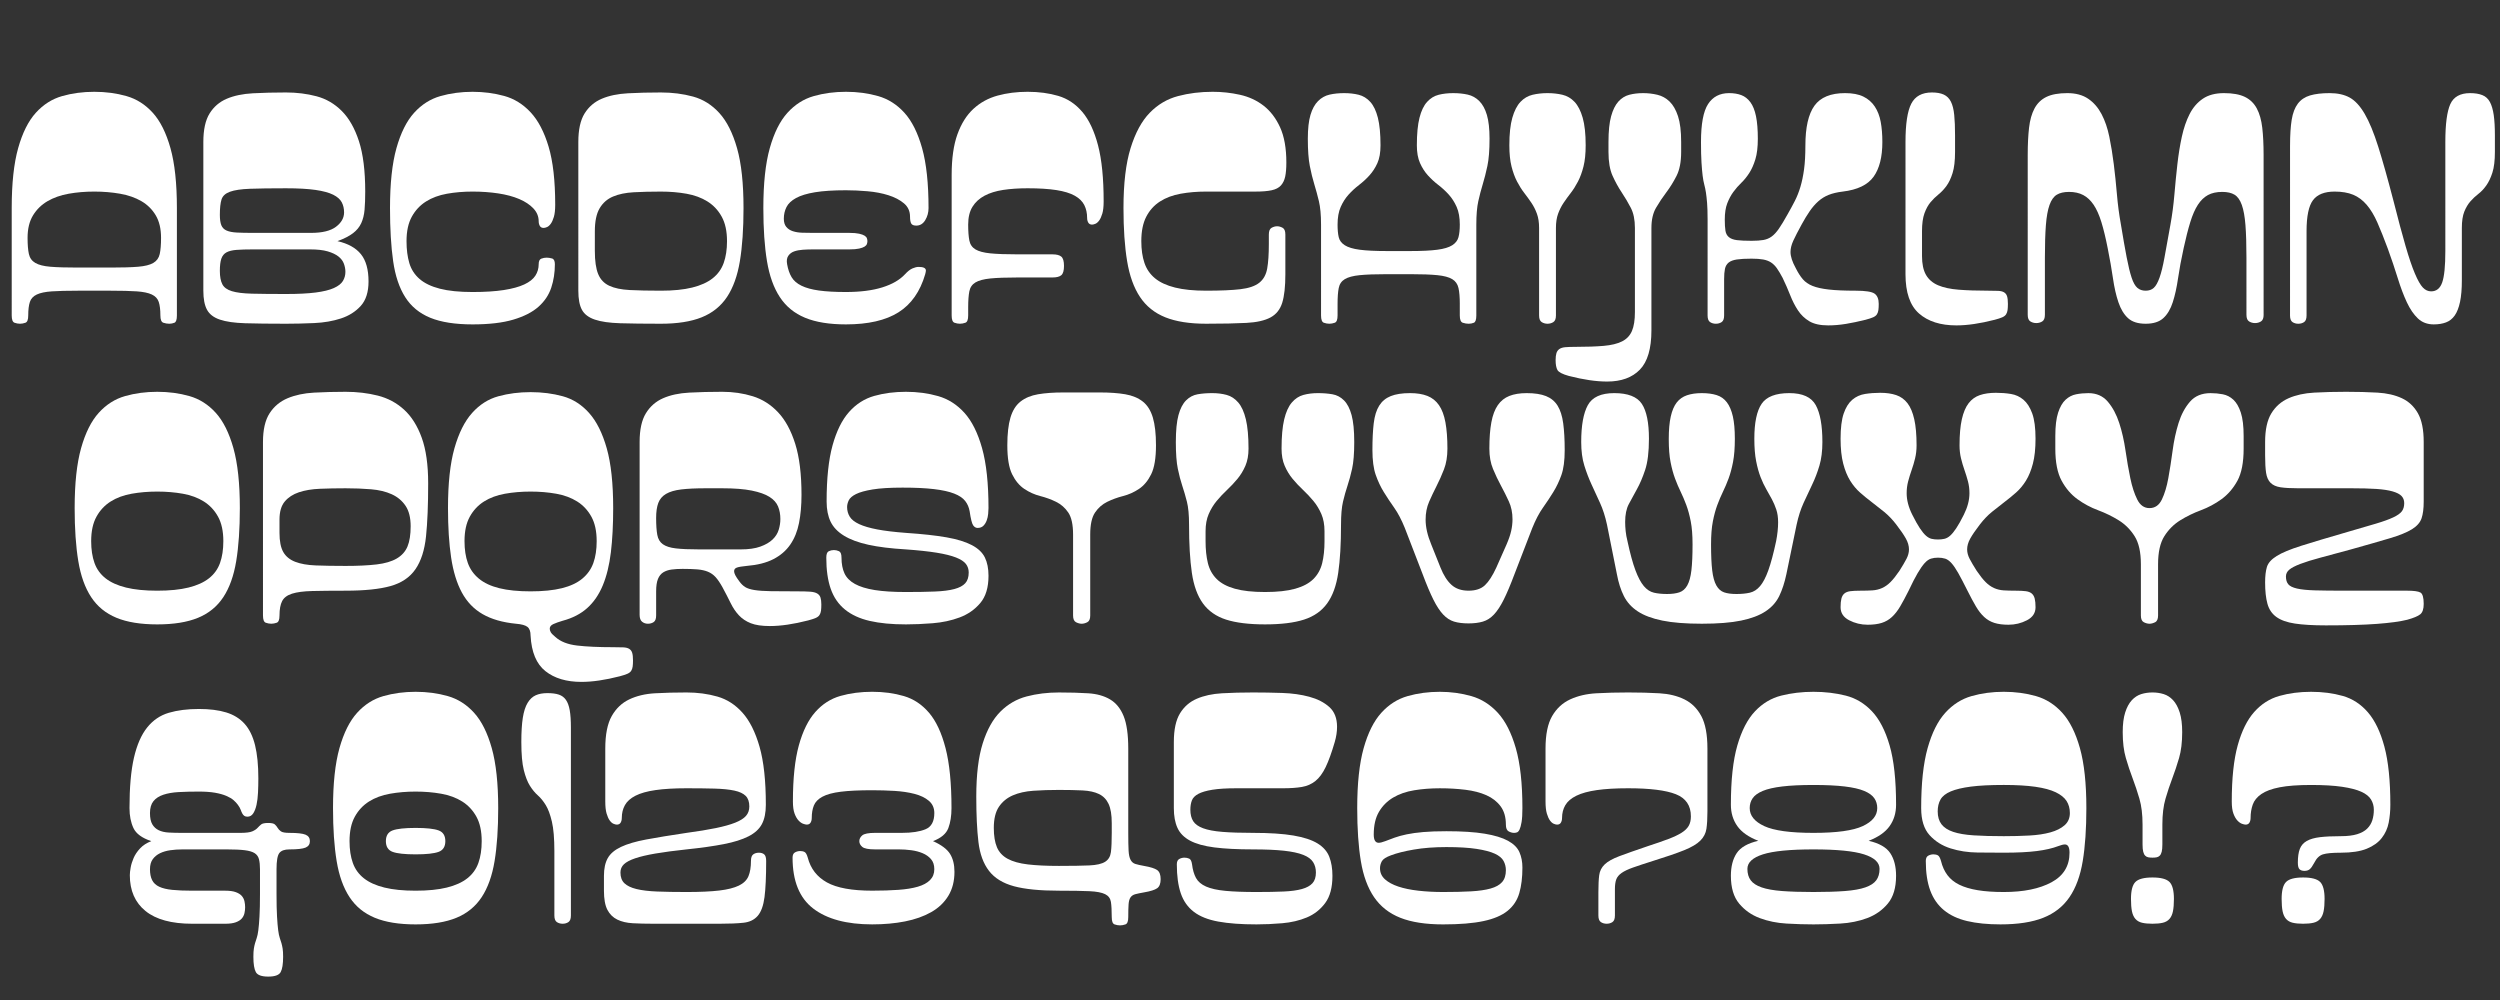 <?xml version="1.0" encoding="utf-8"?>
<!-- Generator: Adobe Illustrator 15.0.0, SVG Export Plug-In . SVG Version: 6.00 Build 0)  -->
<!DOCTYPE svg PUBLIC "-//W3C//DTD SVG 1.1//EN" "http://www.w3.org/Graphics/SVG/1.1/DTD/svg11.dtd">
<svg version="1.1" id="Layer_1" xmlns="http://www.w3.org/2000/svg" xmlns:xlink="http://www.w3.org/1999/xlink" x="0px" y="0px"
	 width="600px" height="240px" viewBox="0 0 600 240" enable-background="new 0 0 600 240" xml:space="preserve">
<rect x="0" y="0" width="600" height="240" fill="#333333" stroke="none"/>
<g>
	<path fill="#FFFFFF" d="M38.494,75.714c0-1.374-0.133-2.458-0.396-3.251c-0.265-0.793-0.82-1.388-1.666-1.784
		c-0.846-0.396-2.049-0.646-3.607-0.753c-1.56-0.105-3.635-0.158-6.225-0.158h-7.93c-2.59,0-4.666,0.053-6.224,0.158
		c-1.56,0.107-2.763,0.357-3.608,0.753c-0.846,0.396-1.401,0.991-1.666,1.784c-0.265,0.793-0.396,1.877-0.396,3.251
		c0,1.005-0.225,1.586-0.674,1.745c-0.45,0.159-0.886,0.238-1.308,0.238c-0.424,0-0.86-0.079-1.309-0.238
		c-0.45-0.159-0.674-0.74-0.674-1.745V49.943c0-5.919,0.515-10.717,1.546-14.392c1.031-3.673,2.445-6.502,4.242-8.484
		c1.797-1.982,3.898-3.317,6.304-4.004c2.405-0.687,4.982-1.031,7.731-1.031c2.748,0,5.325,0.344,7.731,1.031
		c2.405,0.688,4.506,2.022,6.304,4.004c1.796,1.982,3.211,4.811,4.242,8.484c1.031,3.675,1.546,8.472,1.546,14.392v25.771
		c0,1.005-0.198,1.586-0.595,1.745s-0.806,0.238-1.229,0.238c-0.476,0-0.951-0.079-1.427-0.238
		C38.732,77.3,38.494,76.719,38.494,75.714z M6.618,57.08c0,1.639,0.105,2.934,0.317,3.885c0.211,0.952,0.726,1.665,1.546,2.141
		c0.819,0.476,2.022,0.78,3.608,0.912c1.586,0.133,3.779,0.198,6.581,0.198h7.93c2.748,0,4.928-0.065,6.542-0.198
		c1.612-0.131,2.827-0.436,3.647-0.912c0.819-0.476,1.334-1.189,1.546-2.141c0.21-0.952,0.317-2.246,0.317-3.885
		c0-2.167-0.423-3.965-1.269-5.392c-0.846-1.427-1.996-2.563-3.449-3.41c-1.455-0.845-3.159-1.439-5.114-1.784
		c-1.957-0.343-4.018-0.515-6.185-0.515c-2.168,0-4.216,0.172-6.145,0.515c-1.931,0.345-3.622,0.939-5.075,1.784
		c-1.455,0.846-2.617,1.982-3.489,3.41S6.618,54.913,6.618,57.08z"/>
	<path fill="#FFFFFF" d="M68.624,22.191c2.589,0,5.035,0.305,7.334,0.912c2.3,0.608,4.322,1.784,6.066,3.529
		c1.745,1.744,3.119,4.163,4.124,7.255c1.003,3.092,1.506,7.124,1.506,12.092c0,1.692-0.053,3.146-0.158,4.361
		c-0.107,1.217-0.371,2.287-0.793,3.211c-0.424,0.926-1.084,1.732-1.982,2.418c-0.899,0.688-2.141,1.322-3.727,1.903
		c2.538,0.582,4.414,1.625,5.63,3.132c1.215,1.507,1.824,3.688,1.824,6.542c0,2.537-0.622,4.494-1.863,5.868
		c-1.243,1.375-2.829,2.379-4.757,3.013c-1.931,0.634-4.071,1.005-6.423,1.11c-2.353,0.106-4.613,0.159-6.78,0.159
		c-3.965,0-7.229-0.04-9.793-0.119c-2.564-0.079-4.586-0.369-6.066-0.872c-1.48-0.502-2.511-1.294-3.092-2.379
		c-0.583-1.083-0.872-2.603-0.872-4.559V34.085c0-2.96,0.501-5.246,1.506-6.859c1.003-1.612,2.379-2.788,4.124-3.529
		c1.744-0.74,3.832-1.176,6.264-1.308C63.126,22.258,65.77,22.191,68.624,22.191z M52.765,51.529c0,1.11,0.119,1.957,0.357,2.538
		c0.238,0.582,0.661,1.005,1.269,1.269c0.607,0.265,1.428,0.424,2.458,0.476c1.031,0.054,2.312,0.08,3.846,0.08h13.956
		c2.696,0,4.69-0.488,5.987-1.467c1.294-0.978,1.942-2.127,1.942-3.45c0-0.898-0.186-1.705-0.555-2.418
		c-0.37-0.713-1.058-1.32-2.062-1.824c-1.005-0.501-2.418-0.884-4.242-1.149c-1.824-0.264-4.19-0.396-7.097-0.396
		c-3.647,0-6.529,0.04-8.643,0.119c-2.115,0.08-3.714,0.317-4.797,0.714c-1.084,0.396-1.758,1.019-2.022,1.863
		C52.897,48.728,52.765,49.943,52.765,51.529z M60.695,59.855c-1.586,0-2.895,0.04-3.925,0.119c-1.031,0.08-1.837,0.277-2.418,0.595
		c-0.582,0.317-0.991,0.82-1.229,1.507c-0.238,0.688-0.357,1.665-0.357,2.934c0,1.375,0.198,2.446,0.595,3.211
		c0.396,0.767,1.162,1.322,2.3,1.665c1.136,0.345,2.735,0.543,4.797,0.595c2.062,0.053,4.783,0.08,8.167,0.08
		c2.907,0,5.286-0.119,7.136-0.357c1.85-0.238,3.303-0.595,4.361-1.07c1.057-0.476,1.784-1.043,2.181-1.705
		c0.396-0.66,0.595-1.388,0.595-2.181c0-0.634-0.119-1.281-0.357-1.942c-0.238-0.661-0.674-1.242-1.308-1.745
		c-0.635-0.502-1.495-0.912-2.577-1.229c-1.084-0.317-2.472-0.476-4.163-0.476H60.695z"/>
	<path fill="#FFFFFF" d="M129.283,63.423c0-0.74,0.21-1.189,0.634-1.348c0.422-0.159,0.845-0.238,1.269-0.238
		c0.422,0,0.859,0.067,1.309,0.198c0.448,0.133,0.674,0.595,0.674,1.388c0,2.01-0.291,3.885-0.872,5.63
		c-0.583,1.745-1.6,3.265-3.053,4.56c-1.455,1.296-3.463,2.327-6.026,3.092c-2.565,0.767-5.828,1.15-9.793,1.15
		c-4.176,0-7.56-0.528-10.149-1.586c-2.591-1.057-4.599-2.708-6.026-4.956c-1.427-2.246-2.393-5.126-2.894-8.643
		c-0.503-3.515-0.753-7.757-0.753-12.727c0-5.919,0.515-10.717,1.546-14.392c1.031-3.673,2.445-6.502,4.243-8.484
		c1.796-1.982,3.897-3.317,6.304-4.004c2.405-0.687,4.982-1.031,7.731-1.031c2.643,0,5.167,0.331,7.573,0.991
		c2.405,0.662,4.52,1.97,6.343,3.925c1.824,1.957,3.264,4.706,4.322,8.247c1.057,3.542,1.585,8.195,1.585,13.956
		c0,1.217-0.106,2.181-0.317,2.895c-0.212,0.713-0.463,1.269-0.753,1.665c-0.291,0.396-0.595,0.662-0.912,0.793
		c-0.317,0.132-0.583,0.198-0.793,0.198c-0.424,0-0.728-0.159-0.912-0.476c-0.186-0.317-0.277-0.687-0.277-1.11
		c0-1.162-0.424-2.193-1.269-3.092c-0.846-0.898-1.982-1.652-3.409-2.26c-1.428-0.607-3.106-1.057-5.035-1.348
		c-1.931-0.29-3.979-0.436-6.146-0.436c-2.168,0-4.216,0.172-6.145,0.515c-1.931,0.345-3.608,0.965-5.035,1.864
		c-1.427,0.899-2.565,2.115-3.41,3.647c-0.846,1.534-1.269,3.489-1.269,5.868c0,2.009,0.225,3.766,0.674,5.273
		c0.448,1.506,1.269,2.775,2.458,3.806s2.815,1.811,4.876,2.339c2.062,0.529,4.678,0.793,7.85,0.793c2.96,0,5.458-0.159,7.493-0.476
		c2.035-0.317,3.674-0.766,4.917-1.348c1.241-0.581,2.127-1.281,2.656-2.101C129.018,65.34,129.283,64.428,129.283,63.423z"/>
	<path fill="#FFFFFF" d="M138.799,34.085c0-2.96,0.501-5.246,1.506-6.859c1.003-1.612,2.379-2.788,4.124-3.529
		c1.744-0.74,3.832-1.176,6.264-1.308c2.431-0.131,5.075-0.198,7.929-0.198c2.748,0,5.325,0.331,7.731,0.991
		c2.405,0.662,4.506,1.982,6.304,3.964c1.796,1.982,3.211,4.797,4.242,8.445s1.546,8.433,1.546,14.352
		c0,4.97-0.291,9.212-0.872,12.727c-0.583,3.517-1.613,6.383-3.092,8.604c-1.481,2.22-3.503,3.846-6.066,4.876
		c-2.565,1.031-5.828,1.546-9.793,1.546s-7.229-0.04-9.793-0.119c-2.564-0.079-4.586-0.369-6.066-0.872
		c-1.48-0.502-2.511-1.281-3.092-2.339c-0.583-1.057-0.872-2.589-0.872-4.599V34.085z M142.763,60.251
		c0,2.379,0.264,4.216,0.793,5.511c0.528,1.296,1.414,2.234,2.656,2.815c1.242,0.582,2.881,0.925,4.917,1.031
		c2.034,0.106,4.532,0.159,7.493,0.159c2.96,0,5.458-0.25,7.493-0.753c2.035-0.502,3.674-1.242,4.917-2.22
		c1.241-0.978,2.127-2.207,2.656-3.687c0.528-1.479,0.793-3.224,0.793-5.233c0-2.379-0.424-4.334-1.269-5.868
		c-0.846-1.533-1.982-2.748-3.41-3.647c-1.427-0.898-3.106-1.519-5.035-1.864c-1.931-0.343-3.979-0.515-6.146-0.515
		c-2.379,0-4.547,0.053-6.502,0.159c-1.957,0.106-3.622,0.45-4.996,1.031c-1.375,0.582-2.446,1.52-3.211,2.815
		c-0.767,1.296-1.15,3.132-1.15,5.511V60.251z"/>
	<path fill="#FFFFFF" d="M222.849,49.943c0,1.058-0.265,2.022-0.793,2.895c-0.529,0.872-1.243,1.308-2.141,1.308
		c-0.634,0-1.044-0.171-1.229-0.515c-0.186-0.343-0.278-0.885-0.278-1.625c0-1.321-0.489-2.392-1.467-3.211
		c-0.979-0.819-2.22-1.467-3.727-1.943c-1.507-0.476-3.172-0.793-4.996-0.952c-1.824-0.158-3.556-0.238-5.194-0.238
		c-3.013,0-5.485,0.159-7.414,0.476c-1.93,0.317-3.449,0.78-4.559,1.387c-1.11,0.608-1.877,1.336-2.3,2.181
		c-0.423,0.846-0.634,1.772-0.634,2.775c0,0.846,0.198,1.506,0.595,1.982c0.396,0.476,0.924,0.82,1.586,1.031
		c0.66,0.212,1.4,0.331,2.22,0.357c0.819,0.027,1.678,0.04,2.577,0.04h8.722c1.003,0,1.796,0.067,2.379,0.198
		c0.581,0.132,1.017,0.291,1.308,0.476c0.29,0.186,0.476,0.396,0.555,0.634c0.079,0.238,0.119,0.463,0.119,0.674
		c0,0.212-0.04,0.436-0.119,0.674s-0.265,0.45-0.555,0.634c-0.291,0.186-0.727,0.345-1.308,0.476
		c-0.583,0.132-1.375,0.198-2.379,0.198h-8.722c-0.793,0-1.586,0.027-2.379,0.079c-0.793,0.053-1.494,0.186-2.101,0.396
		c-0.608,0.212-1.084,0.569-1.428,1.07c-0.344,0.503-0.436,1.177-0.277,2.022c0.21,1.217,0.567,2.248,1.07,3.093
		c0.502,0.846,1.295,1.534,2.379,2.062c1.083,0.529,2.484,0.912,4.203,1.149c1.717,0.238,3.872,0.357,6.462,0.357
		c3.436,0,6.344-0.369,8.722-1.11c2.379-0.74,4.203-1.796,5.471-3.172c0.635-0.687,1.229-1.15,1.784-1.388
		c0.555-0.238,1.043-0.357,1.467-0.357c1.162,0,1.744,0.292,1.744,0.873c0,0.158-0.053,0.45-0.159,0.872
		c-1.216,4.177-3.357,7.229-6.422,9.158c-3.066,1.931-7.269,2.895-12.608,2.895c-3.965,0-7.229-0.528-9.792-1.586
		c-2.565-1.057-4.587-2.708-6.066-4.956c-1.48-2.246-2.511-5.126-3.092-8.643c-0.582-3.515-0.872-7.757-0.872-12.727
		c0-5.919,0.515-10.717,1.546-14.392c1.031-3.673,2.445-6.502,4.243-8.484c1.796-1.982,3.897-3.317,6.304-4.004
		c2.405-0.687,4.982-1.031,7.731-1.031c2.748,0,5.325,0.344,7.731,1.031c2.405,0.688,4.506,2.022,6.304,4.004
		c1.796,1.982,3.211,4.811,4.242,8.484C222.334,39.227,222.849,44.024,222.849,49.943z"/>
	<path fill="#FFFFFF" d="M246.637,45.186c-2.168,0-4.123,0.132-5.868,0.396c-1.745,0.265-3.239,0.727-4.48,1.388
		c-1.243,0.662-2.208,1.546-2.894,2.656c-0.688,1.11-1.031,2.537-1.031,4.282c0,1.586,0.092,2.854,0.278,3.806
		c0.185,0.952,0.674,1.665,1.467,2.141c0.793,0.476,1.982,0.792,3.568,0.951s3.779,0.238,6.581,0.238h8.326
		c1.003,0,1.717,0.186,2.141,0.555c0.423,0.371,0.634,1.11,0.634,2.22c0,1.11-0.211,1.851-0.634,2.22
		c-0.424,0.371-1.137,0.555-2.141,0.555h-8.326c-2.802,0-4.995,0.079-6.581,0.238s-2.775,0.476-3.568,0.952
		c-0.793,0.476-1.282,1.189-1.467,2.141c-0.186,0.952-0.278,2.22-0.278,3.806v1.982c0,1.005-0.225,1.586-0.674,1.745
		c-0.45,0.159-0.886,0.238-1.308,0.238c-0.424,0-0.86-0.079-1.309-0.238c-0.45-0.159-0.674-0.74-0.674-1.745v-33.7
		c0-3.965,0.462-7.228,1.388-9.793c0.924-2.563,2.207-4.599,3.846-6.105c1.638-1.506,3.568-2.563,5.788-3.172
		c2.22-0.607,4.625-0.912,7.216-0.912c2.696,0,5.154,0.331,7.375,0.991c2.22,0.662,4.136,1.943,5.749,3.846
		c1.612,1.903,2.867,4.573,3.767,8.009c0.898,3.437,1.348,7.929,1.348,13.48c0,1.216-0.107,2.18-0.317,2.894
		c-0.212,0.713-0.463,1.269-0.753,1.665c-0.291,0.396-0.595,0.662-0.912,0.793c-0.317,0.133-0.583,0.198-0.793,0.198
		c-0.424,0-0.728-0.159-0.912-0.476c-0.186-0.317-0.277-0.687-0.277-1.11c0-1.162-0.226-2.193-0.674-3.092
		c-0.45-0.898-1.217-1.652-2.3-2.26c-1.084-0.607-2.551-1.057-4.401-1.348C251.685,45.332,249.385,45.186,246.637,45.186z"/>
	<path fill="#FFFFFF" d="M308.724,39.001c0,1.375-0.093,2.498-0.277,3.37c-0.187,0.872-0.529,1.586-1.031,2.141
		c-0.503,0.555-1.242,0.939-2.22,1.15c-0.979,0.212-2.261,0.317-3.846,0.317h-11.895c-2.168,0-4.203,0.172-6.105,0.515
		c-1.903,0.345-3.556,0.965-4.956,1.864c-1.401,0.899-2.498,2.115-3.291,3.647c-0.793,1.534-1.189,3.489-1.189,5.868
		c0,2.009,0.25,3.754,0.753,5.233c0.501,1.48,1.348,2.709,2.537,3.687c1.189,0.979,2.788,1.718,4.797,2.22
		c2.008,0.503,4.493,0.753,7.454,0.753c3.489,0,6.237-0.119,8.247-0.357c2.008-0.238,3.515-0.753,4.52-1.546
		c1.003-0.793,1.638-1.929,1.902-3.41c0.265-1.479,0.396-3.461,0.396-5.947v-2.22c0-0.845,0.225-1.388,0.675-1.625
		c0.448-0.238,0.884-0.357,1.308-0.357c0.423,0,0.859,0.119,1.309,0.357c0.448,0.238,0.674,0.78,0.674,1.625v9.515
		c0,2.961-0.251,5.247-0.753,6.859c-0.503,1.613-1.441,2.789-2.815,3.529c-1.375,0.741-3.304,1.177-5.788,1.308
		c-2.485,0.133-5.709,0.198-9.674,0.198s-7.229-0.516-9.792-1.546c-2.565-1.031-4.587-2.656-6.066-4.876
		c-1.48-2.22-2.511-5.087-3.092-8.604c-0.582-3.515-0.872-7.757-0.872-12.727c0-5.919,0.567-10.717,1.705-14.392
		c1.136-3.673,2.669-6.502,4.599-8.484c1.929-1.982,4.189-3.317,6.78-4.004c2.589-0.687,5.365-1.031,8.326-1.031
		c2.22,0,4.401,0.238,6.542,0.714c2.141,0.476,4.031,1.348,5.669,2.616c1.638,1.269,2.96,3.001,3.965,5.194
		C308.221,32.75,308.724,35.565,308.724,39.001z"/>
	<path fill="#FFFFFF" d="M350.353,72.938c0-1.585-0.106-2.854-0.316-3.806c-0.212-0.952-0.714-1.666-1.507-2.141
		s-1.982-0.793-3.568-0.952s-3.754-0.238-6.502-0.238h-5.551c-2.803,0-4.995,0.079-6.581,0.238s-2.775,0.476-3.568,0.952
		s-1.282,1.189-1.467,2.141c-0.187,0.951-0.277,2.22-0.277,3.806v2.775c0,1.005-0.226,1.586-0.675,1.745s-0.886,0.238-1.308,0.238
		c-0.424,0-0.86-0.079-1.309-0.238c-0.45-0.159-0.674-0.74-0.674-1.745V53.908c0-2.326-0.173-4.203-0.516-5.63
		c-0.345-1.427-0.714-2.788-1.11-4.083c-0.396-1.295-0.753-2.748-1.07-4.361c-0.317-1.612-0.476-3.792-0.476-6.542
		c0-2.379,0.211-4.282,0.634-5.709c0.423-1.427,1.031-2.537,1.824-3.33s1.717-1.309,2.775-1.546c1.057-0.238,2.22-0.356,3.489-0.356
		c1.269,0,2.431,0.132,3.488,0.396c1.057,0.265,1.982,0.833,2.775,1.705s1.4,2.141,1.824,3.806c0.422,1.665,0.634,3.873,0.634,6.621
		c0,1.744-0.251,3.171-0.753,4.282c-0.503,1.11-1.138,2.089-1.903,2.934c-0.767,0.846-1.6,1.613-2.498,2.3
		c-0.899,0.688-1.731,1.455-2.497,2.299c-0.768,0.846-1.401,1.837-1.903,2.974c-0.503,1.137-0.753,2.551-0.753,4.242
		c0,1.217,0.091,2.22,0.277,3.013c0.185,0.793,0.674,1.441,1.467,1.943c0.793,0.503,1.982,0.86,3.568,1.07
		c1.586,0.212,3.778,0.317,6.581,0.317h5.551c2.748,0,4.916-0.105,6.502-0.317c1.586-0.21,2.775-0.567,3.568-1.07
		c0.793-0.502,1.295-1.15,1.507-1.943c0.21-0.793,0.316-1.796,0.316-3.013c0-1.691-0.251-3.105-0.753-4.242
		c-0.503-1.136-1.138-2.127-1.903-2.974c-0.767-0.845-1.6-1.612-2.497-2.299c-0.9-0.687-1.732-1.454-2.498-2.3
		c-0.767-0.845-1.401-1.836-1.903-2.973c-0.503-1.136-0.753-2.55-0.753-4.242c0-2.748,0.21-4.956,0.634-6.621
		c0.423-1.665,1.031-2.934,1.824-3.806s1.717-1.44,2.775-1.705c1.057-0.264,2.22-0.396,3.488-0.396c1.27,0,2.432,0.119,3.489,0.356
		c1.057,0.238,1.982,0.753,2.775,1.546s1.4,1.903,1.823,3.33c0.423,1.428,0.635,3.331,0.635,5.709c0,2.749-0.172,4.93-0.516,6.542
		c-0.344,1.613-0.714,3.066-1.109,4.361c-0.396,1.296-0.754,2.656-1.071,4.083c-0.316,1.427-0.476,3.304-0.476,5.63v21.806
		c0,1.005-0.198,1.586-0.595,1.745s-0.807,0.238-1.229,0.238c-0.477,0-0.952-0.079-1.428-0.238s-0.714-0.74-0.714-1.745V72.938z"/>
	<path fill="#FFFFFF" d="M369.382,54.701c0-1.321-0.175-2.458-0.522-3.41c-0.347-0.952-0.787-1.824-1.322-2.617
		c-0.536-0.793-1.109-1.586-1.724-2.379c-0.615-0.793-1.189-1.705-1.725-2.735s-0.977-2.233-1.323-3.608
		c-0.347-1.374-0.521-3.065-0.521-5.075c0-2.748,0.237-4.956,0.716-6.621s1.129-2.934,1.951-3.806
		c0.823-0.872,1.792-1.44,2.907-1.705c1.115-0.264,2.31-0.396,3.584-0.396c1.273,0,2.468,0.132,3.583,0.396
		c1.115,0.265,2.084,0.833,2.907,1.705c0.822,0.872,1.473,2.141,1.951,3.806c0.478,1.665,0.717,3.873,0.717,6.621
		c0,2.009-0.175,3.701-0.521,5.075c-0.347,1.375-0.788,2.577-1.323,3.608s-1.108,1.942-1.724,2.735
		c-0.614,0.793-1.188,1.586-1.725,2.379c-0.535,0.793-0.976,1.665-1.323,2.617c-0.347,0.952-0.52,2.089-0.52,3.41v21.013
		c0,0.793-0.209,1.322-0.622,1.586c-0.415,0.265-0.883,0.396-1.4,0.396c-0.519,0-0.986-0.131-1.4-0.396
		c-0.415-0.264-0.621-0.793-0.621-1.586V54.701z"/>
	<path fill="#FFFFFF" d="M396.341,79.282c0,4.387-0.925,7.533-2.774,9.436c-1.852,1.903-4.468,2.854-7.851,2.854
		c-2.644,0-5.709-0.45-9.198-1.348c-1.532-0.424-2.444-0.899-2.735-1.427c-0.29-0.529-0.437-1.322-0.437-2.379
		c0-0.688,0.067-1.243,0.198-1.665c0.133-0.424,0.371-0.753,0.714-0.991c0.345-0.238,0.82-0.384,1.428-0.436
		c0.608-0.053,1.415-0.079,2.418-0.079c2.696,0,4.956-0.08,6.78-0.238c1.823-0.158,3.29-0.515,4.4-1.07s1.903-1.388,2.379-2.498
		c0.476-1.11,0.714-2.617,0.714-4.52v-20.22c0-1.955-0.331-3.568-0.991-4.837c-0.662-1.269-1.388-2.498-2.181-3.687
		s-1.521-2.51-2.181-3.965c-0.662-1.453-0.991-3.37-0.991-5.749v-2.379c0-2.589,0.211-4.651,0.634-6.185
		c0.423-1.533,1.004-2.708,1.745-3.528c0.739-0.819,1.611-1.361,2.616-1.625c1.004-0.264,2.114-0.396,3.331-0.396
		c1.162,0,2.299,0.132,3.409,0.396c1.11,0.265,2.088,0.806,2.934,1.625c0.845,0.82,1.52,1.996,2.022,3.528
		c0.502,1.534,0.753,3.596,0.753,6.185v2.379c0,2.378-0.37,4.295-1.11,5.749c-0.74,1.455-1.56,2.775-2.458,3.965
		c-0.899,1.189-1.718,2.418-2.458,3.687c-0.741,1.269-1.11,2.882-1.11,4.837V79.282z"/>
	<path fill="#FFFFFF" d="M409.821,52.481c0-1.533-0.04-2.788-0.119-3.767c-0.079-0.978-0.172-1.81-0.277-2.498
		c-0.106-0.687-0.238-1.321-0.396-1.903c-0.159-0.581-0.291-1.294-0.396-2.141c-0.106-0.845-0.198-1.903-0.277-3.172
		c-0.08-1.269-0.119-2.907-0.119-4.916c0-4.334,0.567-7.375,1.705-9.119c1.136-1.745,2.814-2.617,5.035-2.617
		c1.109,0,2.087,0.158,2.934,0.476c0.845,0.317,1.572,0.886,2.181,1.705c0.606,0.82,1.057,1.943,1.348,3.37
		c0.29,1.427,0.437,3.225,0.437,5.392c0,2.009-0.198,3.661-0.595,4.956c-0.396,1.296-0.886,2.393-1.467,3.291
		c-0.583,0.899-1.217,1.679-1.903,2.339c-0.688,0.662-1.322,1.388-1.903,2.181c-0.582,0.793-1.07,1.705-1.467,2.736
		s-0.595,2.339-0.595,3.925c0,1.11,0.052,1.996,0.158,2.656c0.105,0.662,0.383,1.177,0.833,1.546
		c0.448,0.371,1.097,0.608,1.942,0.714c0.846,0.106,2.009,0.158,3.489,0.158c1.162,0,2.113-0.065,2.854-0.198
		c0.739-0.131,1.4-0.409,1.982-0.833c0.581-0.422,1.162-1.057,1.744-1.903c0.581-0.845,1.269-1.982,2.062-3.41
		c0.635-1.11,1.216-2.181,1.745-3.211c0.527-1.031,0.978-2.167,1.348-3.41c0.369-1.241,0.66-2.643,0.872-4.203
		c0.211-1.559,0.317-3.449,0.317-5.669c0-4.387,0.726-7.585,2.181-9.595c1.453-2.008,3.897-3.013,7.335-3.013
		c1.796,0,3.263,0.277,4.4,0.833c1.136,0.555,2.048,1.348,2.735,2.378c0.687,1.031,1.162,2.26,1.428,3.688
		c0.264,1.427,0.396,3.041,0.396,4.837c0,3.595-0.701,6.371-2.102,8.326c-1.401,1.957-3.873,3.146-7.414,3.568
		c-1.321,0.159-2.445,0.423-3.37,0.793c-0.925,0.37-1.758,0.886-2.497,1.546c-0.741,0.662-1.428,1.455-2.062,2.379
		c-0.635,0.926-1.27,1.97-1.903,3.132c-0.899,1.639-1.573,2.947-2.022,3.925c-0.449,0.979-0.674,1.891-0.674,2.736
		c0,1.058,0.423,2.353,1.269,3.885c0.528,1.058,1.083,1.93,1.665,2.617c0.581,0.688,1.36,1.229,2.34,1.625
		c0.978,0.396,2.286,0.688,3.925,0.872c1.638,0.186,3.779,0.278,6.423,0.278c2.379,0,3.897,0.238,4.56,0.713
		c0.66,0.476,0.991,1.296,0.991,2.458c0,0.583-0.027,1.071-0.08,1.467s-0.172,0.741-0.356,1.031
		c-0.186,0.291-0.489,0.529-0.912,0.713c-0.424,0.186-1.03,0.384-1.823,0.595c-1.692,0.424-3.265,0.753-4.718,0.991
		c-1.455,0.238-2.868,0.357-4.242,0.357c-1.903,0-3.41-0.331-4.521-0.991c-1.109-0.66-2.021-1.533-2.735-2.617
		c-0.714-1.083-1.336-2.299-1.863-3.647c-0.529-1.348-1.138-2.736-1.824-4.163c-0.476-0.898-0.925-1.651-1.348-2.26
		c-0.424-0.607-0.899-1.083-1.427-1.427c-0.529-0.343-1.164-0.581-1.903-0.713c-0.741-0.131-1.665-0.198-2.775-0.198
		c-1.48,0-2.656,0.067-3.528,0.198c-0.872,0.132-1.534,0.384-1.982,0.753c-0.45,0.371-0.741,0.873-0.872,1.507
		c-0.133,0.634-0.198,1.455-0.198,2.458v8.722c0,0.793-0.198,1.322-0.595,1.586c-0.396,0.265-0.86,0.396-1.388,0.396
		c-0.529,0-0.991-0.131-1.388-0.396c-0.396-0.264-0.595-0.793-0.595-1.586V52.481z"/>
	<path fill="#FFFFFF" d="M461.282,61.441c0,1.903,0.316,3.41,0.951,4.52c0.635,1.11,1.599,1.942,2.895,2.498
		c1.295,0.555,2.946,0.912,4.956,1.07c2.008,0.159,4.36,0.238,7.057,0.238c1.004,0,1.811,0.014,2.419,0.04
		c0.606,0.027,1.082,0.146,1.427,0.357c0.343,0.212,0.581,0.529,0.714,0.951c0.131,0.424,0.198,1.031,0.198,1.824
		c0,0.583-0.027,1.071-0.079,1.467c-0.054,0.396-0.173,0.741-0.357,1.031c-0.186,0.291-0.489,0.529-0.912,0.713
		c-0.423,0.186-1.03,0.384-1.823,0.595c-3.489,0.899-6.556,1.348-9.198,1.348c-3.806,0-6.793-0.952-8.96-2.854
		c-2.168-1.903-3.251-5.048-3.251-9.436V34.085c0-4.334,0.462-7.4,1.388-9.198c0.924-1.796,2.577-2.696,4.956-2.696
		c1.162,0,2.113,0.172,2.854,0.515c0.739,0.345,1.308,0.912,1.704,1.705s0.661,1.851,0.793,3.171
		c0.132,1.322,0.198,2.961,0.198,4.917v3.965c0,2.115-0.198,3.806-0.595,5.075c-0.396,1.269-0.886,2.299-1.467,3.092
		c-0.582,0.793-1.217,1.467-1.902,2.022c-0.688,0.555-1.322,1.177-1.903,1.863c-0.582,0.688-1.07,1.574-1.467,2.656
		c-0.396,1.084-0.595,2.525-0.595,4.322V61.441z"/>
	<path fill="#FFFFFF" d="M543.271,75.555c0,0.793-0.212,1.322-0.634,1.586c-0.424,0.265-0.899,0.396-1.428,0.396
		c-0.529,0-1.005-0.131-1.427-0.396c-0.424-0.264-0.635-0.793-0.635-1.586V61.837c0-3.171-0.079-5.774-0.238-7.81
		c-0.158-2.035-0.449-3.647-0.872-4.837c-0.424-1.189-1.005-2.008-1.744-2.458c-0.741-0.448-1.719-0.674-2.934-0.674
		c-1.376,0-2.525,0.251-3.449,0.753c-0.926,0.503-1.732,1.282-2.419,2.339c-0.688,1.058-1.296,2.446-1.823,4.163
		c-0.529,1.718-1.059,3.794-1.586,6.225c-0.583,2.644-1.031,5.063-1.349,7.255c-0.316,2.194-0.74,4.111-1.269,5.749
		c-0.529,1.639-1.282,2.908-2.26,3.806c-0.979,0.899-2.393,1.348-4.242,1.348c-1.851,0-3.265-0.449-4.242-1.348
		c-0.979-0.898-1.744-2.167-2.3-3.806c-0.555-1.638-0.991-3.554-1.308-5.749c-0.317-2.193-0.741-4.611-1.27-7.255
		c-0.476-2.431-0.979-4.506-1.506-6.225c-0.529-1.717-1.15-3.105-1.863-4.163c-0.714-1.057-1.547-1.836-2.498-2.339
		c-0.951-0.502-2.089-0.753-3.41-0.753c-1.216,0-2.193,0.226-2.934,0.674c-0.741,0.45-1.322,1.269-1.744,2.458
		c-0.424,1.189-0.714,2.802-0.872,4.837c-0.159,2.036-0.238,4.639-0.238,7.81v13.718c0,0.793-0.212,1.322-0.634,1.586
		c-0.424,0.265-0.9,0.396-1.428,0.396c-0.529,0-1.005-0.131-1.428-0.396c-0.423-0.264-0.634-0.793-0.634-1.586V37.098
		c0-2.431,0.105-4.572,0.317-6.423c0.21-1.85,0.646-3.396,1.308-4.639c0.661-1.242,1.612-2.167,2.854-2.775
		c1.242-0.607,2.921-0.912,5.035-0.912c2.009,0,3.674,0.45,4.996,1.348c1.32,0.899,2.391,2.128,3.211,3.688
		c0.819,1.56,1.44,3.37,1.863,5.431c0.423,2.062,0.779,4.256,1.071,6.582c0.289,2.327,0.541,4.731,0.753,7.216
		c0.211,2.485,0.527,4.89,0.951,7.216c0.528,3.225,0.991,5.868,1.388,7.929s0.793,3.687,1.189,4.876s0.858,2.01,1.388,2.458
		c0.528,0.45,1.189,0.674,1.982,0.674s1.439-0.225,1.942-0.674c0.502-0.448,0.964-1.269,1.388-2.458
		c0.423-1.189,0.819-2.801,1.189-4.837c0.369-2.034,0.846-4.665,1.428-7.89c0.422-2.326,0.739-4.73,0.951-7.216
		c0.211-2.484,0.448-4.902,0.714-7.255c0.264-2.352,0.621-4.559,1.07-6.621c0.448-2.062,1.07-3.872,1.863-5.431
		c0.793-1.559,1.85-2.788,3.172-3.688c1.32-0.898,3.014-1.348,5.075-1.348c2.113,0,3.792,0.305,5.035,0.912
		c1.241,0.608,2.192,1.534,2.854,2.775c0.66,1.243,1.097,2.789,1.308,4.639c0.211,1.851,0.317,3.992,0.317,6.423V75.555z"/>
	<path fill="#FFFFFF" d="M549.614,34.878c0-2.484,0.131-4.532,0.396-6.146c0.264-1.612,0.753-2.894,1.467-3.846
		s1.691-1.612,2.934-1.982c1.241-0.369,2.815-0.555,4.718-0.555c1.903,0,3.502,0.356,4.798,1.07
		c1.295,0.713,2.498,2.022,3.607,3.925c1.11,1.903,2.193,4.534,3.251,7.89c1.058,3.358,2.272,7.679,3.647,12.965
		c1.11,4.388,2.074,7.996,2.895,10.823c0.819,2.829,1.572,5.049,2.26,6.661c0.687,1.613,1.321,2.724,1.903,3.331
		c0.581,0.608,1.241,0.912,1.982,0.912c1.269,0,2.153-0.713,2.656-2.141c0.502-1.427,0.753-3.938,0.753-7.533V34.085
		c0-4.282,0.396-7.308,1.189-9.079c0.793-1.771,2.379-2.656,4.758-2.656c1.162,0,2.141,0.158,2.934,0.476
		c0.793,0.317,1.4,0.872,1.824,1.665c0.422,0.793,0.726,1.837,0.912,3.132c0.185,1.296,0.277,2.921,0.277,4.876v3.965
		c0,2.062-0.198,3.714-0.595,4.956c-0.396,1.243-0.886,2.273-1.467,3.092c-0.583,0.82-1.217,1.495-1.903,2.022
		c-0.688,0.529-1.322,1.124-1.903,1.784c-0.582,0.662-1.07,1.481-1.467,2.458c-0.396,0.979-0.595,2.287-0.595,3.925v12.607
		c0,2.062-0.146,3.78-0.436,5.154c-0.292,1.375-0.714,2.458-1.27,3.251c-0.555,0.793-1.256,1.348-2.101,1.665
		c-0.847,0.317-1.824,0.476-2.935,0.476c-1.533,0-2.802-0.476-3.806-1.427c-1.005-0.952-1.891-2.247-2.656-3.886
		c-0.767-1.638-1.494-3.568-2.181-5.788c-0.688-2.22-1.48-4.572-2.379-7.057c-0.899-2.431-1.732-4.52-2.498-6.264
		c-0.767-1.745-1.625-3.172-2.577-4.282c-0.951-1.11-2.035-1.915-3.251-2.418c-1.216-0.501-2.695-0.753-4.44-0.753
		c-2.432,0-4.162,0.688-5.193,2.062c-1.031,1.375-1.546,3.859-1.546,7.454v20.22c0,0.793-0.198,1.322-0.595,1.586
		c-0.396,0.265-0.86,0.396-1.388,0.396c-0.529,0-0.991-0.131-1.388-0.396c-0.396-0.264-0.595-0.793-0.595-1.586V34.878z"/>
	<path fill="#FFFFFF" d="M17.917,121.943c0-5.919,0.515-10.717,1.546-14.392c1.031-3.673,2.445-6.502,4.243-8.484
		c1.796-1.982,3.897-3.317,6.304-4.004c2.405-0.687,4.982-1.031,7.731-1.031c2.748,0,5.325,0.344,7.731,1.031
		c2.405,0.688,4.506,2.022,6.304,4.004c1.796,1.982,3.211,4.811,4.242,8.484c1.031,3.675,1.546,8.472,1.546,14.392
		c0,4.97-0.291,9.212-0.872,12.727c-0.582,3.517-1.613,6.397-3.092,8.644c-1.48,2.247-3.502,3.898-6.066,4.955
		c-2.565,1.059-5.828,1.586-9.793,1.586s-7.229-0.527-9.792-1.586c-2.565-1.057-4.587-2.708-6.066-4.955
		c-1.48-2.246-2.511-5.127-3.092-8.644C18.207,131.155,17.917,126.913,17.917,121.943z M21.882,129.873
		c0,2.01,0.264,3.754,0.793,5.233c0.528,1.48,1.414,2.709,2.657,3.687c1.241,0.979,2.88,1.719,4.916,2.221
		c2.034,0.503,4.532,0.753,7.493,0.753c2.96,0,5.458-0.25,7.493-0.753c2.035-0.502,3.674-1.241,4.917-2.221
		c1.241-0.978,2.127-2.206,2.656-3.687c0.528-1.479,0.793-3.224,0.793-5.233c0-2.379-0.424-4.334-1.269-5.868
		c-0.846-1.532-1.982-2.748-3.409-3.647c-1.428-0.898-3.106-1.519-5.035-1.864c-1.931-0.343-3.979-0.515-6.146-0.515
		c-2.168,0-4.216,0.172-6.145,0.515c-1.931,0.345-3.608,0.965-5.035,1.864c-1.427,0.899-2.565,2.115-3.41,3.647
		C22.304,125.539,21.882,127.494,21.882,129.873z"/>
	<path fill="#FFFFFF" d="M63.115,106.085c0-2.96,0.528-5.26,1.586-6.898c1.057-1.638,2.498-2.841,4.321-3.608
		c1.824-0.766,3.938-1.216,6.343-1.348c2.405-0.131,4.929-0.198,7.573-0.198c2.748,0,5.325,0.305,7.731,0.912
		c2.405,0.608,4.506,1.732,6.304,3.37c1.796,1.639,3.211,3.885,4.242,6.74c1.031,2.854,1.546,6.502,1.546,10.942
		c0,5.181-0.172,9.423-0.515,12.726c-0.345,3.305-1.189,5.936-2.538,7.891c-1.348,1.956-3.344,3.304-5.986,4.044
		c-2.644,0.74-6.238,1.109-10.784,1.109c-3.278,0-5.947,0.027-8.009,0.08c-2.062,0.053-3.675,0.265-4.837,0.634
		c-1.163,0.37-1.956,0.965-2.378,1.784c-0.424,0.82-0.635,1.97-0.635,3.449c0,1.005-0.225,1.586-0.674,1.744
		c-0.45,0.159-0.886,0.238-1.308,0.238c-0.424,0-0.86-0.079-1.309-0.238c-0.45-0.158-0.674-0.739-0.674-1.744V106.085z
		 M67.079,127.891c0,2.01,0.304,3.542,0.912,4.599c0.607,1.059,1.559,1.838,2.854,2.34c1.295,0.503,2.934,0.793,4.916,0.872
		c1.982,0.079,4.374,0.119,7.176,0.119c2.96,0,5.444-0.119,7.454-0.357c2.008-0.237,3.62-0.714,4.837-1.427
		c1.215-0.714,2.074-1.678,2.577-2.895c0.501-1.216,0.753-2.827,0.753-4.837c0-2.062-0.41-3.699-1.229-4.916
		c-0.82-1.216-1.93-2.141-3.33-2.775c-1.401-0.634-3.053-1.031-4.956-1.189c-1.903-0.159-3.938-0.238-6.105-0.238
		c-2.168,0-4.216,0.04-6.145,0.119c-1.931,0.08-3.608,0.357-5.035,0.833c-1.427,0.476-2.565,1.216-3.41,2.22
		c-0.846,1.004-1.269,2.458-1.269,4.361V127.891z"/>
	<path fill="#FFFFFF" d="M107.518,121.943c0-5.919,0.515-10.705,1.546-14.352c1.031-3.647,2.445-6.475,4.243-8.484
		c1.796-2.008,3.897-3.343,6.304-4.004c2.405-0.66,4.982-0.991,7.731-0.991c2.748,0,5.325,0.331,7.731,0.991
		c2.405,0.662,4.506,1.996,6.304,4.004c1.796,2.01,3.211,4.837,4.242,8.484s1.546,8.433,1.546,14.352
		c0,4.019-0.186,7.561-0.555,10.626c-0.371,3.066-1.019,5.709-1.943,7.929c-0.925,2.221-2.168,4.032-3.727,5.432
		c-1.56,1.401-3.529,2.419-5.908,3.053c-0.899,0.266-1.639,0.529-2.22,0.793c-0.582,0.264-0.872,0.635-0.872,1.11
		c0,0.264,0.079,0.541,0.238,0.833c0.159,0.289,0.528,0.674,1.11,1.149c1.215,1.11,2.959,1.796,5.233,2.062
		c2.272,0.264,5.154,0.396,8.643,0.396c1.004,0,1.811,0.013,2.418,0.04c0.607,0.025,1.083,0.145,1.427,0.356
		c0.343,0.211,0.582,0.527,0.714,0.951c0.131,0.423,0.198,1.031,0.198,1.824c0,0.581-0.027,1.07-0.079,1.467
		c-0.053,0.396-0.172,0.739-0.357,1.031c-0.186,0.289-0.489,0.527-0.912,0.713c-0.423,0.185-1.031,0.383-1.824,0.595
		c-3.489,0.898-6.555,1.349-9.198,1.349c-3.596,0-6.476-0.86-8.643-2.577c-2.168-1.719-3.358-4.56-3.568-8.524
		c0-1.005-0.251-1.705-0.753-2.102c-0.503-0.396-1.415-0.647-2.735-0.753c-3.225-0.317-5.895-1.083-8.009-2.3
		c-2.115-1.215-3.78-2.946-4.996-5.193c-1.216-2.246-2.075-5.048-2.577-8.405C107.768,130.441,107.518,126.49,107.518,121.943z
		 M111.483,129.873c0,2.01,0.264,3.754,0.793,5.233c0.528,1.48,1.414,2.735,2.657,3.767c1.241,1.03,2.88,1.798,4.916,2.299
		c2.034,0.503,4.532,0.754,7.493,0.754c2.96,0,5.458-0.251,7.493-0.754c2.035-0.501,3.674-1.269,4.917-2.299
		c1.241-1.031,2.127-2.286,2.656-3.767c0.528-1.479,0.793-3.224,0.793-5.233c0-2.379-0.424-4.334-1.269-5.868
		c-0.846-1.532-1.982-2.748-3.409-3.647c-1.428-0.898-3.106-1.519-5.035-1.864c-1.931-0.343-3.979-0.515-6.146-0.515
		c-2.168,0-4.216,0.172-6.145,0.515c-1.931,0.345-3.608,0.965-5.035,1.864c-1.427,0.899-2.565,2.115-3.41,3.647
		C111.906,125.539,111.483,127.494,111.483,129.873z"/>
	<path fill="#FFFFFF" d="M179.198,135.82c-1.11,0.106-1.891,0.237-2.339,0.396c-0.45,0.158-0.674,0.449-0.674,0.872
		c0,0.265,0.092,0.582,0.278,0.951c0.185,0.37,0.515,0.872,0.991,1.507c0.423,0.582,0.885,1.03,1.388,1.348
		c0.502,0.317,1.242,0.556,2.22,0.714c0.978,0.158,2.3,0.251,3.965,0.277c1.665,0.027,3.846,0.04,6.542,0.04
		c1.163,0,2.114,0.027,2.855,0.079c0.739,0.053,1.308,0.198,1.705,0.437c0.396,0.237,0.661,0.568,0.793,0.99
		c0.131,0.424,0.198,0.979,0.198,1.666c0,0.582-0.027,1.07-0.079,1.467c-0.053,0.396-0.172,0.74-0.357,1.03
		c-0.186,0.291-0.489,0.529-0.912,0.714c-0.423,0.186-1.031,0.384-1.824,0.595c-3.489,0.898-6.555,1.348-9.198,1.348
		c-1.903,0-3.423-0.226-4.56-0.674c-1.137-0.448-2.089-1.083-2.854-1.903c-0.767-0.818-1.427-1.796-1.982-2.934
		c-0.555-1.136-1.203-2.391-1.943-3.767c-0.582-1.057-1.137-1.875-1.665-2.458c-0.529-0.581-1.15-1.017-1.863-1.308
		c-0.714-0.29-1.56-0.477-2.538-0.556c-0.979-0.079-2.154-0.119-3.528-0.119c-1.005,0-1.891,0.054-2.656,0.159
		c-0.767,0.106-1.427,0.33-1.982,0.674c-0.555,0.345-0.979,0.872-1.269,1.586c-0.292,0.714-0.437,1.705-0.437,2.974v5.788
		c0,0.793-0.198,1.322-0.595,1.586c-0.396,0.266-0.86,0.396-1.387,0.396c-0.529,0-0.991-0.158-1.388-0.476s-0.595-0.872-0.595-1.665
		v-41.471c0-2.96,0.501-5.26,1.506-6.898c1.003-1.638,2.379-2.841,4.124-3.608c1.744-0.766,3.832-1.216,6.264-1.348
		c2.431-0.131,5.075-0.198,7.929-0.198c2.589,0,5.035,0.357,7.334,1.07c2.3,0.714,4.322,1.996,6.066,3.846
		c1.745,1.851,3.119,4.375,4.124,7.573c1.003,3.199,1.506,7.283,1.506,12.251c0,2.485-0.198,4.731-0.595,6.74
		c-0.396,2.01-1.098,3.74-2.101,5.193c-1.005,1.455-2.353,2.617-4.044,3.489C183.929,135.066,181.788,135.609,179.198,135.82z
		 M157.472,124.322c0,1.692,0.092,3.04,0.278,4.044c0.185,1.005,0.634,1.758,1.348,2.26c0.714,0.503,1.757,0.833,3.132,0.991
		c1.374,0.159,3.224,0.238,5.551,0.238h9.991c1.903,0,3.475-0.225,4.718-0.674c1.242-0.449,2.22-1.018,2.934-1.705
		c0.714-0.687,1.202-1.467,1.467-2.339c0.264-0.873,0.396-1.731,0.396-2.577c0-1.11-0.186-2.114-0.555-3.014
		c-0.37-0.898-1.058-1.665-2.062-2.299c-1.005-0.634-2.418-1.136-4.242-1.506c-1.824-0.37-4.19-0.555-7.097-0.555h-3.965
		c-2.378,0-4.335,0.093-5.868,0.277c-1.534,0.186-2.749,0.543-3.647,1.07c-0.899,0.529-1.52,1.256-1.863,2.181
		C157.643,121.64,157.472,122.843,157.472,124.322z"/>
	<path fill="#FFFFFF" d="M217.418,131.855c-3.596-0.211-6.595-0.581-9-1.11c-2.406-0.527-4.361-1.255-5.868-2.181
		c-1.507-0.924-2.577-2.048-3.211-3.37c-0.634-1.32-0.952-2.934-0.952-4.836c0-5.551,0.476-10.043,1.427-13.48
		c0.952-3.436,2.272-6.106,3.965-8.009c1.691-1.903,3.7-3.184,6.026-3.846c2.325-0.661,4.863-0.991,7.612-0.991
		c2.748,0,5.325,0.344,7.731,1.031c2.405,0.688,4.506,2.022,6.304,4.004c1.796,1.982,3.211,4.811,4.242,8.484
		c1.031,3.675,1.546,8.472,1.546,14.392c0,0.371-0.027,0.833-0.08,1.388c-0.053,0.556-0.172,1.084-0.356,1.586
		c-0.186,0.503-0.45,0.926-0.793,1.269c-0.345,0.345-0.807,0.516-1.388,0.516c-0.424,0-0.781-0.211-1.07-0.635
		c-0.292-0.422-0.569-1.532-0.833-3.33c-0.158-0.951-0.515-1.784-1.07-2.498c-0.555-0.714-1.441-1.309-2.656-1.784
		c-1.217-0.476-2.829-0.833-4.837-1.07c-2.01-0.238-4.52-0.357-7.533-0.357s-5.406,0.146-7.176,0.436
		c-1.771,0.291-3.106,0.662-4.004,1.11c-0.899,0.45-1.48,0.951-1.744,1.506c-0.266,0.555-0.396,1.098-0.396,1.626
		c0,0.846,0.21,1.612,0.634,2.299c0.422,0.688,1.176,1.282,2.26,1.784c1.083,0.503,2.524,0.926,4.321,1.269
		c1.797,0.345,4.096,0.622,6.899,0.833c3.964,0.265,7.215,0.622,9.753,1.07c2.537,0.45,4.56,1.07,6.066,1.863
		s2.55,1.784,3.132,2.974c0.581,1.189,0.872,2.656,0.872,4.4c0,2.803-0.662,4.983-1.982,6.542c-1.322,1.561-2.974,2.71-4.956,3.449
		c-1.982,0.741-4.137,1.203-6.462,1.388c-2.327,0.185-4.467,0.277-6.422,0.277c-3.384,0-6.278-0.277-8.683-0.832
		c-2.406-0.556-4.388-1.467-5.947-2.735c-1.56-1.27-2.696-2.921-3.41-4.956c-0.713-2.034-1.07-4.532-1.07-7.493
		c0-0.846,0.198-1.36,0.595-1.547c0.396-0.185,0.805-0.277,1.229-0.277c0.422,0,0.833,0.093,1.229,0.277
		c0.396,0.187,0.595,0.701,0.595,1.547c0,1.48,0.238,2.735,0.713,3.767c0.476,1.03,1.309,1.877,2.498,2.537
		c1.189,0.661,2.775,1.149,4.757,1.467c1.982,0.317,4.48,0.476,7.494,0.476c2.696,0,5.008-0.039,6.938-0.119
		c1.929-0.079,3.489-0.277,4.678-0.595c1.189-0.316,2.062-0.779,2.617-1.388c0.555-0.606,0.833-1.467,0.833-2.576
		c0-0.793-0.226-1.479-0.674-2.063c-0.45-0.581-1.243-1.096-2.379-1.546c-1.137-0.448-2.684-0.832-4.639-1.149
		C222.836,132.331,220.377,132.067,217.418,131.855z"/>
	<path fill="#FFFFFF" d="M259.601,149.696c-0.424,0-0.872-0.119-1.348-0.356c-0.476-0.238-0.714-0.779-0.714-1.626v-19.427
		c0-2.379-0.384-4.136-1.15-5.273c-0.767-1.136-1.744-1.994-2.934-2.577c-1.189-0.581-2.458-1.043-3.806-1.388
		c-1.348-0.343-2.617-0.912-3.806-1.705s-2.168-1.969-2.934-3.529c-0.767-1.559-1.149-3.872-1.149-6.938
		c0-2.748,0.25-4.968,0.753-6.661c0.501-1.691,1.308-2.974,2.418-3.846c1.11-0.873,2.51-1.454,4.202-1.745
		c1.691-0.29,3.727-0.436,6.106-0.436h8.722c2.379,0,4.413,0.146,6.105,0.436c1.691,0.291,3.093,0.872,4.203,1.745
		c1.11,0.872,1.916,2.154,2.418,3.846c0.502,1.692,0.753,3.913,0.753,6.661c0,3.066-0.384,5.379-1.15,6.938
		c-0.767,1.56-1.745,2.736-2.934,3.529c-1.189,0.793-2.458,1.361-3.806,1.705c-1.348,0.344-2.617,0.807-3.806,1.388
		c-1.189,0.583-2.168,1.441-2.934,2.577c-0.767,1.138-1.15,2.895-1.15,5.273v19.427c0,0.847-0.238,1.388-0.713,1.626
		C260.474,149.577,260.024,149.696,259.601,149.696z"/>
	<path fill="#FFFFFF" d="M317.881,127.494c0-1.586-0.251-2.96-0.753-4.123c-0.503-1.162-1.138-2.207-1.903-3.132
		c-0.767-0.924-1.6-1.81-2.497-2.656c-0.899-0.845-1.732-1.731-2.498-2.656c-0.767-0.924-1.401-1.969-1.903-3.132
		c-0.503-1.162-0.753-2.538-0.753-4.123c0-2.907,0.21-5.246,0.634-7.018c0.423-1.771,1.031-3.119,1.824-4.044
		c0.793-0.924,1.717-1.533,2.775-1.824c1.057-0.29,2.22-0.436,3.488-0.436c1.27,0,2.432,0.093,3.489,0.277
		c1.057,0.186,1.982,0.674,2.775,1.467s1.4,1.97,1.823,3.529c0.423,1.56,0.635,3.714,0.635,6.462c0,2.749-0.172,4.89-0.516,6.423
		c-0.344,1.534-0.713,2.894-1.109,4.083s-0.754,2.458-1.071,3.806c-0.316,1.348-0.476,3.186-0.476,5.511
		c0,4.652-0.226,8.512-0.674,11.577c-0.45,3.066-1.336,5.511-2.656,7.334c-1.322,1.824-3.172,3.12-5.551,3.886
		c-2.379,0.767-5.498,1.149-9.356,1.149c-3.859,0-6.978-0.383-9.356-1.149c-2.379-0.766-4.23-2.062-5.551-3.886
		c-1.322-1.823-2.208-4.268-2.656-7.334c-0.45-3.065-0.674-6.925-0.674-11.577c0-2.325-0.172-4.163-0.516-5.511
		c-0.344-1.348-0.714-2.617-1.11-3.806s-0.753-2.55-1.07-4.083c-0.317-1.533-0.476-3.674-0.476-6.423
		c0-2.748,0.21-4.903,0.634-6.462c0.422-1.559,1.031-2.736,1.824-3.529s1.717-1.281,2.775-1.467c1.057-0.185,2.22-0.277,3.489-0.277
		s2.431,0.146,3.489,0.436c1.057,0.291,1.982,0.899,2.775,1.824c0.793,0.925,1.4,2.273,1.824,4.044
		c0.422,1.771,0.634,4.111,0.634,7.018c0,1.585-0.251,2.961-0.753,4.123c-0.503,1.164-1.138,2.208-1.903,3.132
		c-0.767,0.925-1.6,1.811-2.498,2.656c-0.899,0.846-1.732,1.732-2.498,2.656c-0.767,0.925-1.401,1.97-1.903,3.132
		c-0.503,1.163-0.753,2.537-0.753,4.123v2.379c0,2.01,0.185,3.767,0.555,5.272c0.369,1.507,1.07,2.775,2.101,3.807
		c1.031,1.03,2.484,1.812,4.361,2.339c1.876,0.529,4.294,0.793,7.255,0.793c2.96,0,5.378-0.264,7.255-0.793
		c1.876-0.527,3.331-1.309,4.361-2.339c1.031-1.031,1.731-2.3,2.102-3.807c0.369-1.506,0.555-3.263,0.555-5.272V127.494z"/>
	<path fill="#FFFFFF" d="M357.448,107.671c0-2.484,0.158-4.585,0.476-6.304c0.316-1.717,0.832-3.092,1.546-4.123
		s1.638-1.771,2.775-2.22c1.136-0.449,2.523-0.674,4.163-0.674c1.902,0,3.449,0.238,4.639,0.713s2.113,1.243,2.775,2.299
		c0.66,1.058,1.109,2.472,1.348,4.243c0.238,1.771,0.356,3.925,0.356,6.462c0,2.485-0.265,4.467-0.793,5.947
		c-0.528,1.48-1.177,2.842-1.942,4.083c-0.767,1.243-1.6,2.498-2.498,3.767c-0.899,1.269-1.744,2.882-2.537,4.837l-4.282,11.102
		c-0.951,2.537-1.811,4.572-2.576,6.105c-0.768,1.533-1.547,2.723-2.34,3.567c-0.793,0.847-1.679,1.415-2.656,1.705
		c-0.979,0.291-2.128,0.437-3.449,0.437c-1.375,0-2.537-0.146-3.489-0.437c-0.951-0.29-1.823-0.858-2.616-1.705
		c-0.793-0.845-1.573-2.034-2.339-3.567c-0.768-1.533-1.626-3.568-2.577-6.105l-4.282-11.102c-0.793-1.955-1.639-3.568-2.537-4.837
		c-0.899-1.269-1.732-2.524-2.498-3.767c-0.767-1.241-1.415-2.617-1.942-4.123c-0.529-1.507-0.793-3.501-0.793-5.987
		c0-2.537,0.105-4.678,0.317-6.423c0.21-1.744,0.646-3.145,1.308-4.203c0.661-1.057,1.586-1.824,2.775-2.299
		s2.736-0.713,4.639-0.713c1.639,0,3.025,0.225,4.163,0.674c1.137,0.45,2.062,1.189,2.775,2.22s1.229,2.406,1.546,4.123
		c0.317,1.719,0.477,3.82,0.477,6.304c0,1.903-0.278,3.568-0.833,4.995s-1.149,2.763-1.784,4.004
		c-0.635,1.243-1.229,2.498-1.784,3.767c-0.555,1.269-0.832,2.696-0.832,4.282c0,1.798,0.448,3.78,1.348,5.947l2.22,5.551
		c0.74,1.851,1.626,3.238,2.657,4.162c1.03,0.926,2.391,1.388,4.083,1.388c1.691,0,3-0.436,3.925-1.308
		c0.925-0.873,1.837-2.286,2.736-4.242l2.458-5.551c0.527-1.216,0.898-2.3,1.109-3.251c0.211-0.952,0.317-1.876,0.317-2.775
		c0-1.586-0.291-3.014-0.872-4.282c-0.582-1.269-1.217-2.538-1.903-3.806c-0.688-1.269-1.321-2.603-1.902-4.004
		C357.738,111.147,357.448,109.521,357.448,107.671z"/>
	<path fill="#FFFFFF" d="M421.041,105.292c0-3.858,0.581-6.647,1.744-8.366c1.162-1.717,3.383-2.577,6.661-2.577
		c3.172,0,5.285,0.965,6.344,2.894c1.057,1.93,1.585,4.876,1.585,8.841c0,2.168-0.237,4.058-0.713,5.669
		c-0.477,1.613-1.059,3.132-1.745,4.559c-0.688,1.428-1.375,2.895-2.062,4.401c-0.688,1.506-1.242,3.238-1.665,5.193l-2.458,11.895
		c-0.424,2.009-0.991,3.754-1.705,5.232c-0.713,1.481-1.812,2.71-3.29,3.688c-1.48,0.979-3.438,1.719-5.868,2.221
		c-2.432,0.503-5.578,0.753-9.436,0.753c-3.859,0-7.018-0.25-9.476-0.753c-2.458-0.502-4.429-1.242-5.907-2.221
		c-1.481-0.978-2.591-2.206-3.331-3.688c-0.74-1.479-1.296-3.224-1.665-5.232l-2.379-11.895c-0.424-1.955-0.979-3.688-1.665-5.193
		c-0.688-1.507-1.361-2.974-2.021-4.401c-0.662-1.427-1.243-2.946-1.745-4.559c-0.503-1.612-0.753-3.501-0.753-5.669
		c0-3.965,0.527-6.911,1.586-8.841c1.057-1.929,3.172-2.894,6.344-2.894c3.276,0,5.483,0.859,6.62,2.577
		c1.137,1.719,1.705,4.507,1.705,8.366c0,3.172-0.305,5.669-0.912,7.493s-1.269,3.37-1.981,4.639
		c-0.714,1.269-1.362,2.458-1.943,3.568c-0.582,1.11-0.872,2.537-0.872,4.281c0,0.688,0.04,1.415,0.119,2.181
		c0.079,0.768,0.224,1.574,0.436,2.419c0.635,2.961,1.27,5.286,1.903,6.978c0.635,1.692,1.309,2.961,2.022,3.807
		c0.713,0.846,1.519,1.375,2.418,1.586c0.898,0.211,1.955,0.316,3.172,0.316c1.162,0,2.141-0.131,2.934-0.396
		c0.793-0.264,1.428-0.818,1.903-1.665c0.476-0.845,0.806-2.048,0.991-3.607c0.185-1.559,0.277-3.634,0.277-6.225
		c0-2.221-0.146-4.07-0.436-5.551c-0.292-1.479-0.648-2.788-1.071-3.925c-0.423-1.136-0.872-2.193-1.348-3.172
		c-0.476-0.978-0.926-2.034-1.348-3.172c-0.424-1.136-0.781-2.444-1.07-3.925c-0.292-1.479-0.437-3.331-0.437-5.551
		c0-2.167,0.158-3.964,0.476-5.392c0.317-1.427,0.793-2.55,1.428-3.37c0.634-0.819,1.453-1.4,2.458-1.745
		c1.003-0.343,2.192-0.515,3.568-0.515c1.374,0,2.563,0.158,3.568,0.476c1.003,0.317,1.823,0.899,2.458,1.745
		c0.634,0.846,1.109,1.97,1.427,3.37c0.317,1.401,0.476,3.186,0.476,5.353c0,2.22-0.146,4.083-0.436,5.59
		c-0.291,1.506-0.648,2.828-1.07,3.964c-0.424,1.138-0.873,2.194-1.349,3.172c-0.476,0.979-0.925,2.036-1.348,3.172
		c-0.424,1.137-0.78,2.445-1.07,3.925c-0.291,1.48-0.437,3.33-0.437,5.551c0,2.591,0.092,4.666,0.277,6.225
		c0.185,1.56,0.516,2.763,0.991,3.607c0.477,0.847,1.097,1.401,1.863,1.665c0.767,0.266,1.757,0.396,2.974,0.396
		c1.216,0,2.286-0.105,3.212-0.316c0.924-0.211,1.744-0.74,2.458-1.586s1.374-2.114,1.982-3.807
		c0.606-1.691,1.229-4.017,1.863-6.978c0.317-1.638,0.476-3.145,0.476-4.52c0-1.162-0.146-2.181-0.436-3.053
		c-0.292-0.873-0.648-1.705-1.071-2.498c-0.424-0.793-0.872-1.598-1.348-2.418c-0.476-0.819-0.926-1.771-1.348-2.854
		c-0.424-1.083-0.781-2.365-1.07-3.846C421.186,109.205,421.041,107.407,421.041,105.292z"/>
	<path fill="#FFFFFF" d="M465.128,133.838c-0.635,0-1.203,0.079-1.705,0.237c-0.503,0.159-1.005,0.516-1.507,1.07
		c-0.503,0.556-1.058,1.349-1.665,2.379c-0.608,1.031-1.335,2.446-2.181,4.242c-0.74,1.48-1.414,2.736-2.021,3.767
		c-0.608,1.031-1.269,1.877-1.982,2.537c-0.714,0.662-1.534,1.138-2.458,1.428c-0.926,0.29-2.05,0.437-3.37,0.437
		c-1.586,0-3.066-0.357-4.44-1.071c-1.375-0.713-2.062-1.757-2.062-3.132c0-0.845,0.065-1.532,0.198-2.062
		c0.131-0.527,0.369-0.938,0.714-1.229c0.343-0.29,0.818-0.477,1.427-0.556c0.607-0.079,1.414-0.119,2.419-0.119
		c1.109,0,2.073-0.025,2.894-0.079c0.819-0.052,1.586-0.237,2.3-0.555s1.388-0.793,2.022-1.428c0.634-0.634,1.348-1.532,2.141-2.695
		c0.739-1.162,1.309-2.128,1.705-2.895c0.396-0.766,0.595-1.52,0.595-2.26c0-0.845-0.252-1.718-0.754-2.617
		c-0.503-0.898-1.282-2.034-2.339-3.409c-0.899-1.162-1.852-2.153-2.854-2.974c-1.005-0.819-1.996-1.599-2.974-2.339
		c-0.979-0.74-1.917-1.507-2.815-2.3c-0.899-0.793-1.692-1.745-2.378-2.854c-0.688-1.11-1.243-2.471-1.666-4.084
		c-0.423-1.612-0.634-3.607-0.634-5.986c0-2.589,0.25-4.611,0.753-6.066c0.502-1.454,1.189-2.55,2.062-3.291
		c0.873-0.739,1.89-1.202,3.053-1.387c1.162-0.185,2.379-0.278,3.647-0.278c1.479,0,2.762,0.186,3.847,0.555
		c1.082,0.371,1.981,1.019,2.695,1.943c0.714,0.925,1.255,2.208,1.626,3.846c0.369,1.639,0.555,3.727,0.555,6.264
		c0,1.11-0.119,2.154-0.356,3.132c-0.238,0.979-0.516,1.917-0.833,2.815c-0.317,0.899-0.595,1.798-0.832,2.696
		c-0.238,0.899-0.357,1.851-0.357,2.854c0,1.639,0.448,3.358,1.349,5.154c0.686,1.375,1.294,2.458,1.823,3.251
		c0.528,0.793,1.018,1.388,1.467,1.784c0.448,0.396,0.898,0.648,1.349,0.753c0.448,0.107,0.964,0.159,1.546,0.159
		c0.527,0,1.03-0.052,1.507-0.159c0.476-0.104,0.938-0.356,1.388-0.753c0.448-0.396,0.938-0.991,1.467-1.784
		c0.527-0.793,1.136-1.876,1.823-3.251c0.898-1.796,1.349-3.515,1.349-5.154c0-1.004-0.119-1.955-0.357-2.854
		c-0.237-0.898-0.516-1.797-0.832-2.696c-0.317-0.898-0.595-1.836-0.833-2.815c-0.238-0.978-0.356-2.022-0.356-3.132
		c0-2.538,0.185-4.625,0.555-6.264c0.369-1.638,0.912-2.92,1.626-3.846c0.713-0.924,1.611-1.572,2.695-1.943
		c1.083-0.369,2.365-0.555,3.846-0.555c1.269,0,2.471,0.093,3.608,0.278c1.136,0.186,2.141,0.648,3.013,1.387
		c0.872,0.741,1.572,1.837,2.102,3.291c0.527,1.455,0.793,3.477,0.793,6.066c0,2.379-0.212,4.375-0.635,5.986
		c-0.424,1.613-0.979,2.974-1.665,4.084c-0.688,1.11-1.48,2.062-2.379,2.854c-0.899,0.793-1.837,1.56-2.814,2.3
		c-0.979,0.74-1.97,1.52-2.974,2.339c-1.005,0.82-1.956,1.812-2.854,2.974c-1.059,1.375-1.838,2.511-2.339,3.409
		c-0.504,0.899-0.754,1.772-0.754,2.617c0,0.74,0.198,1.494,0.595,2.26c0.396,0.767,0.964,1.732,1.705,2.895
		c0.793,1.163,1.507,2.062,2.141,2.695c0.635,0.635,1.309,1.11,2.022,1.428c0.713,0.317,1.479,0.503,2.299,0.555
		c0.819,0.054,1.784,0.079,2.895,0.079c1.004,0,1.811,0.04,2.419,0.119c0.606,0.079,1.082,0.266,1.427,0.556
		c0.344,0.291,0.581,0.701,0.714,1.229c0.131,0.529,0.198,1.217,0.198,2.062c0,1.375-0.688,2.419-2.062,3.132
		c-1.375,0.714-2.854,1.071-4.44,1.071c-1.322,0-2.446-0.146-3.37-0.437c-0.926-0.29-1.744-0.766-2.458-1.428
		c-0.714-0.66-1.375-1.506-1.982-2.537c-0.608-1.03-1.282-2.286-2.022-3.767c-0.899-1.796-1.639-3.211-2.22-4.242
		c-0.582-1.03-1.124-1.823-1.626-2.379c-0.503-0.555-1.005-0.911-1.506-1.07C466.33,133.917,465.762,133.838,465.128,133.838z"/>
	<path fill="#FFFFFF" d="M515.875,149.696c-0.424,0-0.872-0.119-1.348-0.356c-0.477-0.238-0.714-0.779-0.714-1.626v-12.29
		c0-2.907-0.503-5.154-1.507-6.74c-1.005-1.586-2.273-2.854-3.806-3.807c-1.534-0.951-3.186-1.757-4.956-2.418
		c-1.771-0.66-3.424-1.546-4.956-2.656c-1.534-1.11-2.803-2.589-3.806-4.44c-1.005-1.85-1.507-4.413-1.507-7.691v-3.013
		c0-2.379,0.225-4.255,0.674-5.63c0.448-1.374,1.043-2.405,1.784-3.093c0.739-0.686,1.586-1.122,2.537-1.308
		c0.952-0.185,1.93-0.277,2.935-0.277c1.955,0,3.515,0.688,4.678,2.062c1.162,1.375,2.074,3.08,2.735,5.114
		c0.661,2.036,1.162,4.242,1.507,6.621c0.344,2.379,0.727,4.586,1.15,6.621c0.422,2.036,0.978,3.74,1.665,5.114
		c0.687,1.375,1.665,2.062,2.934,2.062c1.32,0,2.312-0.687,2.974-2.062c0.66-1.374,1.176-3.079,1.546-5.114
		c0.369-2.035,0.714-4.242,1.031-6.621c0.316-2.379,0.793-4.585,1.427-6.621c0.635-2.034,1.547-3.739,2.736-5.114
		c1.188-1.374,2.841-2.062,4.955-2.062c1.004,0,1.982,0.093,2.935,0.277c0.951,0.186,1.796,0.622,2.537,1.308
		c0.739,0.688,1.334,1.719,1.784,3.093c0.448,1.375,0.674,3.251,0.674,5.63v3.013c0,3.33-0.503,5.907-1.507,7.731
		c-1.005,1.824-2.273,3.291-3.806,4.401c-1.534,1.11-3.186,1.996-4.956,2.656c-1.771,0.661-3.423,1.467-4.956,2.418
		c-1.533,0.952-2.803,2.221-3.806,3.807c-1.005,1.586-1.507,3.833-1.507,6.74v12.29c0,0.847-0.238,1.388-0.714,1.626
		C516.747,149.577,516.298,149.696,515.875,149.696z"/>
	<path fill="#FFFFFF" d="M543.627,139.784c0-1.532,0.145-2.774,0.436-3.727c0.29-0.951,1.071-1.823,2.34-2.616
		s3.237-1.612,5.907-2.458c2.669-0.846,6.383-1.955,11.141-3.331c2.748-0.793,5.008-1.453,6.779-1.982
		c1.771-0.527,3.158-1.03,4.163-1.506c1.004-0.476,1.691-0.964,2.062-1.467c0.369-0.502,0.556-1.15,0.556-1.943
		c0-0.686-0.212-1.255-0.635-1.705c-0.424-0.449-1.138-0.819-2.141-1.11c-1.005-0.29-2.313-0.488-3.925-0.595
		c-1.613-0.105-3.636-0.159-6.066-0.159h-12.687c-1.798,0-3.212-0.08-4.242-0.238c-1.031-0.159-1.824-0.516-2.379-1.071
		c-0.556-0.555-0.912-1.348-1.071-2.379c-0.158-1.031-0.237-2.444-0.237-4.242v-3.171c0-2.96,0.502-5.26,1.507-6.898
		c1.003-1.638,2.379-2.841,4.123-3.608c1.744-0.766,3.792-1.216,6.146-1.348c2.352-0.131,4.902-0.198,7.651-0.198
		c2.748,0,5.26,0.067,7.533,0.198c2.272,0.132,4.229,0.583,5.867,1.348c1.638,0.767,2.921,1.97,3.846,3.608
		c0.925,1.639,1.388,3.938,1.388,6.898v14.273c0,1.692-0.172,3.041-0.516,4.043c-0.344,1.005-1.109,1.877-2.299,2.617
		s-2.935,1.454-5.233,2.141c-2.3,0.688-5.432,1.586-9.396,2.696c-2.908,0.793-5.353,1.454-7.335,1.982s-3.595,1.03-4.837,1.506
		c-1.242,0.477-2.128,0.939-2.656,1.388c-0.529,0.45-0.793,0.991-0.793,1.626c0,0.793,0.185,1.415,0.556,1.863
		c0.369,0.45,1.07,0.793,2.101,1.031c1.031,0.237,2.458,0.384,4.282,0.436c1.823,0.054,4.188,0.079,7.097,0.079h15.065
		c1.586,0,2.644,0.146,3.172,0.437c0.528,0.291,0.793,1.203,0.793,2.735c0,1.217-0.277,2.05-0.832,2.498
		c-0.556,0.449-1.6,0.886-3.133,1.309c-1.692,0.424-4.123,0.753-7.295,0.991c-3.172,0.237-7.242,0.356-12.211,0.356
		c-3.066,0-5.551-0.146-7.453-0.437c-1.903-0.289-3.384-0.818-4.44-1.586c-1.059-0.766-1.772-1.823-2.142-3.171
		C543.812,143.551,543.627,141.847,543.627,139.784z"/>
	<path fill="#FFFFFF" d="M69.458,199.891c1.903,0,3.198,0.146,3.885,0.437c0.686,0.291,1.031,0.806,1.031,1.546
		c0,0.741-0.345,1.256-1.031,1.546c-0.688,0.291-1.982,0.437-3.885,0.437c-1.164,0-1.97,0.291-2.418,0.872
		c-0.45,0.582-0.674,1.877-0.674,3.886v5.946c0,2.221,0.04,4.019,0.119,5.393c0.079,1.375,0.171,2.47,0.277,3.29
		c0.105,0.819,0.238,1.454,0.396,1.903c0.159,0.448,0.29,0.858,0.396,1.229c0.105,0.369,0.198,0.793,0.277,1.269
		c0.08,0.476,0.119,1.136,0.119,1.982c0,1.744-0.198,2.974-0.595,3.687c-0.396,0.714-1.388,1.07-2.974,1.07s-2.577-0.356-2.973-1.07
		c-0.396-0.713-0.595-1.942-0.595-3.687c0-0.847,0.04-1.507,0.119-1.982c0.08-0.476,0.171-0.899,0.278-1.269
		c0.105-0.371,0.238-0.781,0.396-1.229c0.158-0.449,0.29-1.084,0.396-1.903c0.105-0.82,0.198-1.915,0.277-3.29
		c0.079-1.374,0.119-3.172,0.119-5.393v-5.946c0-0.952-0.08-1.745-0.238-2.379c-0.158-0.635-0.503-1.123-1.031-1.467
		c-0.529-0.344-1.322-0.581-2.379-0.714c-1.058-0.132-2.485-0.198-4.282-0.198H43.766c-1.005,0-1.97,0.066-2.894,0.198
		c-0.926,0.133-1.745,0.37-2.458,0.714c-0.714,0.344-1.296,0.819-1.745,1.427c-0.45,0.608-0.674,1.415-0.674,2.419
		c0,1.058,0.171,1.93,0.515,2.616c0.343,0.688,0.912,1.217,1.705,1.586c0.793,0.37,1.836,0.622,3.132,0.753
		c1.295,0.133,2.894,0.198,4.797,0.198h7.929c1.057,0,1.903,0.119,2.538,0.357c0.634,0.237,1.11,0.542,1.427,0.911
		c0.317,0.371,0.528,0.793,0.634,1.27c0.105,0.476,0.159,0.951,0.159,1.427s-0.053,0.952-0.159,1.428
		c-0.106,0.476-0.317,0.899-0.634,1.269c-0.317,0.37-0.793,0.674-1.427,0.912c-0.634,0.237-1.48,0.356-2.538,0.356h-7.929
		c-4.97,0-8.71-1.018-11.22-3.053c-2.511-2.034-3.766-4.902-3.766-8.604c0-0.476,0.065-1.083,0.198-1.823
		c0.131-0.74,0.369-1.507,0.713-2.3c0.343-0.793,0.859-1.559,1.546-2.3c0.686-0.739,1.586-1.32,2.696-1.744
		c-2.22-0.74-3.647-1.784-4.282-3.132c-0.634-1.349-0.952-2.946-0.952-4.798c0-4.968,0.357-9,1.07-12.092
		c0.714-3.093,1.771-5.511,3.172-7.256c1.4-1.744,3.132-2.92,5.194-3.528c2.062-0.607,4.466-0.912,7.216-0.912
		c2.589,0,4.784,0.277,6.581,0.833c1.797,0.555,3.264,1.467,4.401,2.735c1.136,1.269,1.969,2.974,2.498,5.114
		c0.528,2.142,0.793,4.798,0.793,7.969c0,1.164-0.027,2.3-0.08,3.41c-0.053,1.11-0.172,2.089-0.357,2.934
		c-0.186,0.847-0.45,1.534-0.793,2.062c-0.344,0.529-0.806,0.793-1.387,0.793c-0.317,0-0.569-0.065-0.753-0.198
		c-0.186-0.131-0.345-0.316-0.476-0.555c-0.132-0.238-0.265-0.541-0.396-0.912c-0.133-0.369-0.357-0.766-0.674-1.189
		c-0.265-0.369-0.608-0.739-1.031-1.11c-0.424-0.369-1.005-0.713-1.745-1.03c-0.741-0.317-1.639-0.567-2.696-0.753
		c-1.058-0.185-2.353-0.278-3.885-0.278c-1.798,0-3.41,0.04-4.837,0.119s-2.656,0.291-3.688,0.635
		c-1.031,0.344-1.824,0.859-2.378,1.546c-0.555,0.688-0.833,1.64-0.833,2.854c0,1.163,0.185,2.062,0.555,2.696
		c0.369,0.634,0.885,1.11,1.546,1.427c0.66,0.317,1.467,0.503,2.418,0.556s2.034,0.079,3.251,0.079h13.876
		c1.374,0,2.339-0.119,2.894-0.356c0.555-0.238,0.978-0.516,1.269-0.833c0.29-0.317,0.581-0.595,0.872-0.833
		c0.29-0.237,0.858-0.356,1.705-0.356c0.793,0,1.321,0.119,1.586,0.356c0.264,0.238,0.488,0.516,0.674,0.833
		c0.185,0.317,0.448,0.595,0.792,0.833C67.779,199.771,68.453,199.891,69.458,199.891z"/>
	<path fill="#FFFFFF" d="M79.924,193.943c0-5.92,0.515-10.717,1.546-14.392c1.031-3.674,2.445-6.502,4.243-8.484
		c1.796-1.982,3.897-3.316,6.304-4.004c2.405-0.687,4.982-1.031,7.731-1.031c2.748,0,5.325,0.345,7.731,1.031
		c2.405,0.688,4.506,2.021,6.304,4.004c1.796,1.982,3.211,4.811,4.242,8.484c1.031,3.675,1.546,8.472,1.546,14.392
		c0,4.97-0.291,9.212-0.872,12.727c-0.582,3.517-1.613,6.397-3.092,8.644c-1.48,2.247-3.502,3.898-6.066,4.955
		c-2.565,1.059-5.828,1.586-9.793,1.586s-7.229-0.527-9.792-1.586c-2.565-1.057-4.587-2.708-6.066-4.955
		c-1.48-2.246-2.511-5.127-3.092-8.644C80.214,203.155,79.924,198.913,79.924,193.943z M83.888,201.873
		c0,2.01,0.264,3.754,0.793,5.233c0.528,1.48,1.414,2.709,2.657,3.687c1.241,0.979,2.88,1.719,4.916,2.221
		c2.034,0.503,4.532,0.753,7.493,0.753c2.96,0,5.458-0.25,7.493-0.753c2.035-0.502,3.674-1.241,4.917-2.221
		c1.241-0.978,2.127-2.206,2.656-3.687c0.528-1.479,0.793-3.224,0.793-5.233c0-2.379-0.424-4.334-1.269-5.868
		c-0.846-1.532-1.982-2.748-3.409-3.647c-1.428-0.898-3.106-1.519-5.035-1.863c-1.931-0.343-3.979-0.516-6.146-0.516
		c-2.168,0-4.216,0.173-6.145,0.516c-1.931,0.345-3.608,0.965-5.035,1.863c-1.427,0.899-2.565,2.115-3.41,3.647
		C84.311,197.539,83.888,199.494,83.888,201.873z M92.611,201.873c0-1.321,0.542-2.181,1.625-2.577
		c1.083-0.396,2.92-0.595,5.511-0.595c2.589,0,4.427,0.198,5.511,0.595c1.083,0.396,1.625,1.256,1.625,2.577
		c0,1.322-0.542,2.181-1.625,2.577c-1.084,0.396-2.921,0.595-5.511,0.595c-2.591,0-4.428-0.198-5.511-0.595
		C93.153,204.054,92.611,203.195,92.611,201.873z"/>
	<path fill="#FFFFFF" d="M125.121,178.085c0-2.379,0.119-4.321,0.356-5.828c0.238-1.507,0.621-2.696,1.15-3.568
		c0.528-0.872,1.176-1.479,1.943-1.823c0.766-0.344,1.705-0.516,2.815-0.516c1.11,0,2.022,0.119,2.735,0.356
		c0.714,0.238,1.281,0.662,1.705,1.269c0.422,0.608,0.726,1.441,0.912,2.498c0.185,1.058,0.278,2.432,0.278,4.123v45.118
		c0,0.793-0.198,1.322-0.595,1.586c-0.396,0.266-0.86,0.396-1.388,0.396c-0.529,0-0.991-0.131-1.388-0.396
		c-0.396-0.264-0.595-0.793-0.595-1.586v-15.462c0-3.014-0.198-5.365-0.595-7.058c-0.396-1.691-0.886-3.013-1.467-3.965
		c-0.583-0.951-1.217-1.73-1.903-2.339c-0.688-0.607-1.322-1.374-1.903-2.3c-0.583-0.924-1.07-2.18-1.467-3.766
		S125.121,180.992,125.121,178.085z"/>
	<path fill="#FFFFFF" d="M164.768,203.855c-2.961,0.317-5.445,0.647-7.454,0.991c-2.01,0.344-3.635,0.727-4.876,1.149
		c-1.243,0.424-2.141,0.899-2.696,1.428c-0.555,0.528-0.833,1.189-0.833,1.982c0,1.109,0.317,1.97,0.952,2.576
		c0.634,0.608,1.598,1.071,2.894,1.388c1.295,0.317,2.946,0.516,4.956,0.595c2.008,0.08,4.361,0.119,7.057,0.119
		c3.224,0,5.84-0.119,7.85-0.356c2.008-0.238,3.581-0.635,4.718-1.189c1.136-0.556,1.903-1.309,2.3-2.26
		c0.396-0.952,0.595-2.167,0.595-3.647c0-0.793,0.185-1.321,0.555-1.586c0.37-0.265,0.819-0.396,1.348-0.396
		c0.528,0,0.952,0.132,1.269,0.396c0.317,0.265,0.476,0.793,0.476,1.586c0,3.754-0.133,6.647-0.396,8.683
		c-0.265,2.035-0.807,3.528-1.625,4.479c-0.82,0.952-1.957,1.507-3.41,1.665c-1.455,0.159-3.37,0.238-5.749,0.238h-15.858
		c-1.851,0-3.503-0.04-4.956-0.119c-1.455-0.079-2.696-0.369-3.727-0.872c-1.031-0.502-1.824-1.281-2.379-2.339
		c-0.555-1.057-0.833-2.59-0.833-4.6v-3.568c0-1.744,0.303-3.157,0.912-4.242c0.607-1.082,1.666-1.981,3.172-2.695
		s3.528-1.309,6.066-1.784s5.761-1.004,9.674-1.586c2.748-0.369,5.087-0.753,7.018-1.149c1.929-0.396,3.489-0.833,4.678-1.309
		s2.048-1.018,2.577-1.626c0.528-0.606,0.793-1.36,0.793-2.26c0-1.11-0.292-1.955-0.873-2.537c-0.582-0.581-1.494-1.004-2.735-1.269
		c-1.243-0.264-2.815-0.423-4.718-0.476c-1.903-0.053-4.15-0.08-6.74-0.08c-2.961,0-5.445,0.146-7.454,0.437
		c-2.01,0.291-3.608,0.741-4.797,1.348c-1.189,0.608-2.036,1.362-2.537,2.26c-0.503,0.899-0.753,1.931-0.753,3.093
		c0,0.424-0.093,0.793-0.277,1.11c-0.186,0.317-0.49,0.476-0.912,0.476c-0.212,0-0.476-0.065-0.793-0.198
		c-0.317-0.131-0.622-0.396-0.912-0.793c-0.292-0.396-0.543-0.951-0.753-1.665c-0.212-0.714-0.317-1.678-0.317-2.895v-12.687
		c0-3.383,0.516-5.987,1.546-7.811c1.031-1.824,2.431-3.158,4.203-4.004c1.771-0.846,3.832-1.335,6.185-1.468
		c2.352-0.131,4.877-0.198,7.573-0.198c2.643,0,5.114,0.331,7.414,0.991c2.299,0.662,4.308,1.957,6.026,3.886
		c1.717,1.931,3.079,4.652,4.083,8.167c1.003,3.517,1.506,8.155,1.506,13.916c0,1.903-0.317,3.449-0.951,4.639
		s-1.705,2.168-3.211,2.934c-1.507,0.768-3.477,1.388-5.908,1.864C171.296,203.063,168.309,203.486,164.768,203.855z"/>
	<path fill="#FFFFFF" d="M210.044,203.855c-1.586,0-2.617-0.198-3.092-0.595c-0.476-0.396-0.714-0.858-0.714-1.388
		c0-0.528,0.238-0.991,0.714-1.388c0.476-0.396,1.506-0.595,3.092-0.595h6.423c2.379,0,4.268-0.29,5.669-0.872
		c1.4-0.581,2.101-1.876,2.101-3.886c0-1.215-0.436-2.192-1.308-2.934c-0.872-0.74-2.022-1.295-3.449-1.665
		c-1.427-0.369-3.027-0.607-4.797-0.714c-1.771-0.105-3.556-0.158-5.353-0.158c-3.12,0-5.629,0.118-7.533,0.356
		c-1.903,0.238-3.37,0.635-4.401,1.189s-1.718,1.256-2.062,2.102c-0.344,0.846-0.515,1.851-0.515,3.013
		c0,0.424-0.093,0.793-0.278,1.11c-0.186,0.317-0.489,0.476-0.912,0.476c-0.212,0-0.503-0.065-0.873-0.198
		c-0.37-0.131-0.741-0.396-1.11-0.793c-0.371-0.396-0.688-0.951-0.952-1.665c-0.265-0.714-0.396-1.678-0.396-2.895
		c0-5.551,0.476-10.043,1.427-13.479c0.952-3.436,2.272-6.105,3.965-8.009c1.691-1.903,3.7-3.185,6.026-3.846
		c2.325-0.66,4.863-0.991,7.612-0.991c2.748,0,5.286,0.345,7.612,1.031c2.326,0.688,4.334,2.021,6.026,4.004
		c1.691,1.982,3.013,4.811,3.965,8.484c0.952,3.675,1.427,8.472,1.427,14.392c0,1.852-0.251,3.449-0.753,4.798
		c-0.503,1.348-1.732,2.392-3.687,3.132c2.008,0.899,3.37,1.917,4.083,3.053c0.714,1.138,1.07,2.577,1.07,4.321
		c0,2.221-0.489,4.137-1.467,5.749c-0.979,1.613-2.353,2.921-4.123,3.925c-1.772,1.005-3.859,1.744-6.264,2.221
		c-2.406,0.476-5.035,0.713-7.89,0.713c-6.133,0-10.851-1.269-14.154-3.806c-3.304-2.537-4.956-6.607-4.956-12.211
		c0-0.635,0.198-1.058,0.595-1.269s0.805-0.317,1.229-0.317c0.422,0,0.779,0.079,1.07,0.237c0.29,0.159,0.542,0.608,0.753,1.349
		c0.687,2.644,2.22,4.626,4.599,5.946c2.378,1.322,5.999,1.982,10.863,1.982c2.326,0,4.414-0.065,6.265-0.198
		c1.85-0.131,3.409-0.383,4.678-0.753c1.269-0.369,2.246-0.898,2.934-1.586c0.687-0.687,1.031-1.559,1.031-2.616
		c0-1.004-0.265-1.811-0.793-2.419c-0.529-0.607-1.203-1.083-2.022-1.427c-0.82-0.344-1.732-0.581-2.735-0.714
		c-1.005-0.132-2.01-0.198-3.013-0.198H210.044z"/>
	<path fill="#FFFFFF" d="M270.783,220.11c0,1.005-0.226,1.586-0.674,1.744c-0.45,0.159-0.886,0.238-1.308,0.238
		c-0.424,0-0.86-0.079-1.309-0.238c-0.45-0.158-0.674-0.739-0.674-1.744c0-1.586-0.067-2.801-0.198-3.647
		c-0.132-0.845-0.595-1.467-1.388-1.863s-2.049-0.635-3.767-0.714c-1.718-0.079-4.163-0.119-7.334-0.119
		c-4.547,0-8.141-0.356-10.784-1.07c-2.644-0.714-4.639-1.942-5.987-3.687c-1.348-1.745-2.194-4.057-2.538-6.938
		c-0.344-2.881-0.515-6.515-0.515-10.903c0-5.233,0.515-9.487,1.546-12.766c1.031-3.277,2.445-5.814,4.243-7.612
		c1.796-1.797,3.897-3.014,6.304-3.647c2.405-0.635,4.982-0.952,7.731-0.952c2.643,0,4.996,0.067,7.057,0.198
		c2.062,0.133,3.806,0.622,5.233,1.468s2.51,2.18,3.251,4.004c0.74,1.823,1.11,4.428,1.11,7.811v20.22
		c0,1.851,0.026,3.265,0.079,4.242c0.052,0.979,0.21,1.719,0.476,2.22c0.264,0.504,0.647,0.833,1.15,0.991
		c0.502,0.159,1.202,0.317,2.102,0.477c1.532,0.265,2.577,0.595,3.132,0.991s0.833,1.123,0.833,2.18
		c0,1.059-0.277,1.784-0.833,2.181s-1.6,0.728-3.132,0.991c-0.9,0.159-1.6,0.305-2.102,0.437c-0.503,0.133-0.886,0.384-1.15,0.753
		c-0.265,0.371-0.423,0.926-0.476,1.665C270.809,217.759,270.783,218.79,270.783,220.11z M266.818,197.512
		c0-1.955-0.251-3.476-0.753-4.56c-0.503-1.083-1.269-1.876-2.299-2.379c-1.031-0.501-2.353-0.793-3.965-0.872
		c-1.613-0.079-3.502-0.119-5.669-0.119c-2.168,0-4.203,0.067-6.105,0.198c-1.903,0.133-3.556,0.503-4.956,1.11
		c-1.401,0.608-2.511,1.521-3.33,2.735c-0.82,1.217-1.229,2.908-1.229,5.075c0,1.903,0.25,3.449,0.753,4.639
		c0.502,1.189,1.36,2.115,2.577,2.775c1.215,0.661,2.827,1.11,4.837,1.348c2.008,0.238,4.493,0.357,7.454,0.357
		c3.172,0,5.616-0.04,7.334-0.119c1.717-0.079,2.974-0.369,3.767-0.872c0.793-0.502,1.255-1.281,1.388-2.34
		c0.131-1.057,0.198-2.589,0.198-4.599V197.512z"/>
	<path fill="#FFFFFF" d="M301.548,214.084c2.537,0,4.704-0.039,6.502-0.119c1.797-0.079,3.264-0.277,4.401-0.595
		c1.136-0.316,1.981-0.779,2.537-1.388c0.555-0.606,0.832-1.467,0.832-2.576c0-0.952-0.225-1.784-0.674-2.498
		s-1.242-1.295-2.379-1.744s-2.684-0.78-4.639-0.991c-1.956-0.211-4.414-0.317-7.374-0.317c-3.754,0-6.859-0.159-9.317-0.476
		c-2.458-0.317-4.401-0.859-5.828-1.626c-1.427-0.766-2.432-1.784-3.013-3.053c-0.583-1.269-0.872-2.854-0.872-4.758v-15.858
		c0-2.96,0.488-5.246,1.467-6.859c0.978-1.611,2.326-2.787,4.044-3.528c1.717-0.739,3.727-1.176,6.026-1.309
		c2.299-0.131,4.797-0.198,7.493-0.198c2.272,0,4.599,0.04,6.978,0.119s4.546,0.384,6.502,0.912
		c1.955,0.529,3.555,1.348,4.798,2.458c1.241,1.11,1.863,2.696,1.863,4.758c0,1.163-0.186,2.379-0.555,3.647
		c-0.741,2.537-1.468,4.547-2.181,6.026c-0.714,1.48-1.534,2.591-2.458,3.33c-0.926,0.741-2.01,1.217-3.251,1.428
		c-1.243,0.212-2.764,0.316-4.56,0.316H296.79c-2.432,0-4.375,0.119-5.828,0.357c-1.455,0.237-2.577,0.568-3.37,0.991
		c-0.793,0.424-1.309,0.951-1.546,1.586c-0.238,0.634-0.357,1.375-0.357,2.22c0,1.11,0.225,2.022,0.674,2.735
		c0.448,0.714,1.241,1.283,2.379,1.705c1.136,0.424,2.682,0.714,4.639,0.872c1.955,0.159,4.413,0.238,7.374,0.238
		c3.965,0,7.188,0.212,9.674,0.635c2.484,0.423,4.413,1.058,5.788,1.902c1.374,0.847,2.313,1.917,2.815,3.212
		c0.502,1.296,0.753,2.814,0.753,4.559c0,2.803-0.582,4.983-1.744,6.542c-1.163,1.561-2.631,2.71-4.401,3.449
		c-1.771,0.741-3.74,1.203-5.907,1.388c-2.168,0.185-4.229,0.277-6.185,0.277c-3.647,0-6.7-0.224-9.158-0.674
		c-2.458-0.448-4.415-1.229-5.868-2.339c-1.455-1.11-2.498-2.59-3.132-4.44c-0.634-1.85-0.952-4.176-0.952-6.978
		c0-0.635,0.198-1.058,0.595-1.27c0.396-0.21,0.806-0.316,1.229-0.316c0.423,0,0.806,0.079,1.15,0.237
		c0.343,0.159,0.567,0.608,0.674,1.349c0.159,1.321,0.476,2.418,0.952,3.29s1.281,1.561,2.418,2.062
		c1.136,0.503,2.683,0.847,4.639,1.031C296.05,213.992,298.535,214.084,301.548,214.084z"/>
	<path fill="#FFFFFF" d="M329.697,200.287c0,1.322,0.396,1.982,1.189,1.982c0.369,0,0.897-0.132,1.586-0.396
		c0.686-0.264,1.427-0.542,2.22-0.833c0.793-0.29,1.757-0.555,2.895-0.793c1.136-0.237,2.471-0.422,4.004-0.555
		c1.533-0.132,3.383-0.198,5.551-0.198c3.753,0,6.819,0.198,9.198,0.595s4.242,0.965,5.59,1.705s2.26,1.652,2.735,2.735
		c0.477,1.084,0.714,2.313,0.714,3.688c0,2.378-0.251,4.428-0.753,6.145c-0.503,1.719-1.441,3.133-2.815,4.242
		c-1.375,1.11-3.304,1.931-5.788,2.458c-2.485,0.529-5.709,0.793-9.674,0.793c-4.177,0-7.6-0.527-10.269-1.586
		c-2.67-1.057-4.771-2.708-6.304-4.955c-1.534-2.246-2.591-5.127-3.172-8.644c-0.582-3.515-0.872-7.757-0.872-12.727
		c0-5.92,0.516-10.717,1.546-14.392c1.031-3.674,2.444-6.502,4.242-8.484c1.797-1.982,3.898-3.316,6.304-4.004
		c2.405-0.687,4.982-1.031,7.731-1.031c2.643,0,5.167,0.345,7.572,1.031c2.405,0.688,4.521,2.021,6.344,4.004
		c1.824,1.982,3.264,4.811,4.321,8.484c1.057,3.675,1.586,8.472,1.586,14.392c0,1.428-0.066,2.537-0.198,3.33
		c-0.133,0.793-0.291,1.388-0.476,1.784c-0.186,0.396-0.396,0.635-0.635,0.714c-0.237,0.079-0.463,0.119-0.674,0.119
		c-0.424,0-0.859-0.119-1.308-0.356c-0.45-0.238-0.675-0.779-0.675-1.626c0-1.797-0.424-3.264-1.269-4.4
		c-0.846-1.137-1.982-2.022-3.409-2.656c-1.428-0.635-3.106-1.071-5.035-1.309c-1.931-0.238-3.979-0.357-6.146-0.357
		c-2.168,0-4.216,0.159-6.146,0.477c-1.93,0.316-3.607,0.899-5.035,1.744c-1.427,0.846-2.564,1.982-3.409,3.409
		C330.118,196.243,329.697,198.066,329.697,200.287z M331.202,208.375c0,1.058,0.396,1.942,1.189,2.656s1.864,1.296,3.212,1.744
		c1.348,0.45,2.946,0.781,4.797,0.991c1.85,0.212,3.832,0.317,5.947,0.317c2.59,0,4.823-0.052,6.7-0.158
		c1.876-0.105,3.436-0.33,4.679-0.674c1.241-0.344,2.167-0.859,2.775-1.547c0.606-0.687,0.911-1.638,0.911-2.854
		c0-0.793-0.186-1.532-0.555-2.22c-0.37-0.687-1.07-1.27-2.102-1.745c-1.03-0.476-2.485-0.858-4.361-1.149
		c-1.877-0.29-4.295-0.437-7.255-0.437c-2.908,0-5.511,0.198-7.811,0.595s-4.137,0.86-5.511,1.388
		c-1.163,0.424-1.891,0.899-2.181,1.428C331.348,207.239,331.202,207.794,331.202,208.375z"/>
	<path fill="#FFFFFF" d="M390.752,166.19c2.696,0,5.193,0.067,7.493,0.198c2.3,0.133,4.308,0.622,6.026,1.468
		c1.717,0.846,3.065,2.18,4.044,4.004c0.978,1.823,1.467,4.428,1.467,7.811v15.065c0,1.692-0.079,3.08-0.237,4.163
		c-0.159,1.084-0.648,2.035-1.467,2.854c-0.82,0.82-2.115,1.586-3.886,2.3c-1.771,0.714-4.27,1.573-7.493,2.577
		c-2.01,0.634-3.608,1.163-4.798,1.586s-2.101,0.859-2.735,1.308c-0.634,0.45-1.058,0.966-1.269,1.547
		c-0.212,0.582-0.317,1.348-0.317,2.299v6.344c0,0.793-0.198,1.322-0.595,1.586c-0.396,0.266-0.859,0.396-1.388,0.396
		s-0.991-0.131-1.388-0.396c-0.396-0.264-0.595-0.793-0.595-1.586v-5.551c0-1.744,0.066-3.118,0.198-4.123
		c0.132-1.004,0.567-1.863,1.309-2.577c0.74-0.714,1.915-1.374,3.528-1.982c1.612-0.606,3.898-1.413,6.859-2.418
		c1.955-0.635,3.594-1.202,4.916-1.705c1.32-0.502,2.379-1.004,3.172-1.507c0.793-0.501,1.36-1.057,1.705-1.665
		c0.343-0.606,0.515-1.36,0.515-2.26c0-2.589-1.203-4.361-3.607-5.313c-2.406-0.951-6.225-1.428-11.458-1.428
		c-2.961,0-5.459,0.146-7.493,0.437c-2.035,0.291-3.675,0.741-4.916,1.348c-1.243,0.608-2.129,1.362-2.656,2.26
		c-0.529,0.899-0.793,1.931-0.793,3.093c0,0.424-0.093,0.793-0.277,1.11c-0.187,0.317-0.49,0.476-0.912,0.476
		c-0.212,0-0.476-0.065-0.793-0.198c-0.317-0.131-0.622-0.396-0.912-0.793c-0.291-0.396-0.543-0.951-0.753-1.665
		c-0.212-0.714-0.317-1.678-0.317-2.895v-12.687c0-3.383,0.527-5.987,1.586-7.811c1.057-1.824,2.498-3.158,4.321-4.004
		c1.824-0.846,3.925-1.335,6.304-1.468C385.519,166.258,388.056,166.19,390.752,166.19z"/>
	<path fill="#FFFFFF" d="M455.058,210.198c0,2.855-0.661,5.075-1.982,6.661s-2.973,2.749-4.955,3.489s-4.137,1.177-6.463,1.308
		c-2.326,0.132-4.468,0.198-6.423,0.198c-2.01,0-4.163-0.066-6.462-0.198c-2.3-0.131-4.44-0.567-6.423-1.308
		s-3.636-1.903-4.956-3.489c-1.322-1.586-1.982-3.806-1.982-6.661c0-2.22,0.462-4.03,1.388-5.431c0.924-1.4,2.656-2.392,5.193-2.974
		c-2.326-0.898-4.004-2.074-5.035-3.529c-1.03-1.453-1.546-3.158-1.546-5.114c0-5.92,0.516-10.665,1.546-14.233
		c1.031-3.567,2.445-6.304,4.242-8.206c1.797-1.903,3.898-3.158,6.305-3.767c2.404-0.607,4.981-0.912,7.73-0.912
		c2.748,0,5.325,0.305,7.731,0.912c2.404,0.608,4.506,1.863,6.304,3.767c1.797,1.902,3.211,4.639,4.242,8.206
		c1.031,3.568,1.546,8.313,1.546,14.233c0,1.956-0.515,3.661-1.546,5.114c-1.031,1.455-2.71,2.631-5.035,3.529
		c2.537,0.582,4.269,1.573,5.193,2.974S455.058,207.979,455.058,210.198z M435.235,203.855c-5.604,0-9.647,0.396-12.132,1.189
		c-2.485,0.793-3.727,1.956-3.727,3.488c0,1.11,0.264,2.022,0.793,2.736c0.527,0.713,1.4,1.282,2.616,1.704
		c1.216,0.424,2.841,0.714,4.877,0.873c2.034,0.158,4.56,0.237,7.572,0.237c3.014,0,5.537-0.079,7.573-0.237
		c2.034-0.159,3.659-0.449,4.876-0.873c1.216-0.422,2.088-0.991,2.617-1.704c0.527-0.714,0.793-1.626,0.793-2.736
		c0-1.532-1.243-2.695-3.728-3.488C444.881,204.252,440.837,203.855,435.235,203.855z M435.235,199.891
		c5.551,0,9.488-0.541,11.815-1.626c2.325-1.082,3.488-2.523,3.488-4.321c0-0.898-0.237-1.691-0.714-2.379
		c-0.476-0.687-1.282-1.269-2.418-1.744c-1.138-0.476-2.696-0.833-4.679-1.07c-1.982-0.238-4.479-0.357-7.493-0.357
		c-3.013,0-5.511,0.119-7.493,0.357c-1.982,0.237-3.542,0.595-4.678,1.07c-1.138,0.476-1.943,1.058-2.419,1.744
		c-0.476,0.688-0.714,1.48-0.714,2.379c0,1.798,1.162,3.239,3.489,4.321C425.745,199.35,429.684,199.891,435.235,199.891z"/>
	<path fill="#FFFFFF" d="M480.907,214.084c4.758,0,8.576-0.779,11.458-2.339c2.881-1.559,4.321-3.925,4.321-7.097
		c0-1.321-0.37-1.982-1.11-1.982c-0.37,0-0.899,0.133-1.586,0.396c-1.375,0.529-3.092,0.926-5.153,1.189
		c-2.062,0.265-4.706,0.396-7.93,0.396c-1.903,0-4.004-0.013-6.304-0.04c-2.3-0.026-4.454-0.356-6.463-0.991
		c-2.009-0.634-3.687-1.691-5.035-3.172c-1.348-1.479-2.021-3.647-2.021-6.502c0-5.92,0.516-10.717,1.546-14.392
		c1.031-3.674,2.444-6.502,4.242-8.484c1.797-1.982,3.898-3.316,6.304-4.004c2.405-0.687,4.982-1.031,7.731-1.031
		c2.748,0,5.325,0.345,7.731,1.031c2.404,0.688,4.506,2.021,6.304,4.004c1.796,1.982,3.211,4.811,4.242,8.484
		c1.03,3.675,1.546,8.472,1.546,14.392c0,4.97-0.291,9.212-0.872,12.727c-0.582,3.517-1.639,6.397-3.172,8.644
		c-1.534,2.247-3.635,3.898-6.304,4.955c-2.67,1.059-6.093,1.586-10.269,1.586c-3.066,0-5.723-0.264-7.969-0.793
		c-2.248-0.527-4.111-1.399-5.591-2.616c-1.48-1.216-2.576-2.788-3.29-4.718s-1.07-4.295-1.07-7.097c0-0.635,0.198-1.058,0.595-1.27
		c0.396-0.21,0.805-0.316,1.229-0.316c0.423,0,0.779,0.079,1.07,0.237c0.29,0.159,0.542,0.608,0.754,1.349
		c0.316,1.321,0.832,2.458,1.546,3.409s1.665,1.719,2.854,2.3c1.189,0.582,2.656,1.019,4.4,1.309
		C476.388,213.939,478.476,214.084,480.907,214.084z M465.049,194.736c0,1.269,0.304,2.3,0.911,3.093s1.547,1.401,2.815,1.823
		c1.269,0.424,2.906,0.701,4.916,0.833c2.009,0.133,4.413,0.198,7.216,0.198c2.167,0,4.215-0.052,6.146-0.158
		c1.929-0.105,3.607-0.357,5.035-0.754c1.427-0.396,2.563-0.964,3.409-1.705c0.845-0.739,1.269-1.717,1.269-2.934
		c0-1.11-0.265-2.074-0.793-2.895c-0.528-0.818-1.401-1.519-2.616-2.101c-1.217-0.581-2.843-1.018-4.877-1.309
		c-2.035-0.29-4.56-0.437-7.572-0.437c-3.225,0-5.855,0.133-7.89,0.396c-2.036,0.266-3.647,0.648-4.837,1.15
		c-1.189,0.503-2.01,1.149-2.458,1.942C465.273,192.675,465.049,193.626,465.049,194.736z"/>
	<path fill="#FFFFFF" d="M509.452,175.706c0-1.903,0.198-3.476,0.595-4.718c0.396-1.241,0.924-2.221,1.586-2.935
		c0.66-0.713,1.413-1.201,2.26-1.467c0.845-0.264,1.744-0.396,2.695-0.396c0.952,0,1.851,0.133,2.696,0.396
		c0.845,0.266,1.599,0.754,2.26,1.467c0.66,0.714,1.189,1.693,1.586,2.935c0.396,1.242,0.595,2.814,0.595,4.718
		c0,2.432-0.251,4.507-0.753,6.225c-0.503,1.719-1.045,3.344-1.626,4.876c-0.582,1.534-1.123,3.16-1.625,4.877
		c-0.503,1.719-0.754,3.794-0.754,6.225v4.758c0,0.74-0.053,1.322-0.158,1.744c-0.106,0.424-0.266,0.741-0.476,0.951
		c-0.212,0.212-0.464,0.345-0.754,0.396c-0.291,0.054-0.622,0.08-0.991,0.08c-0.37,0-0.701-0.026-0.991-0.08
		c-0.291-0.052-0.542-0.185-0.753-0.396c-0.212-0.21-0.37-0.527-0.476-0.951c-0.106-0.422-0.158-1.004-0.158-1.744v-4.758
		c0-2.431-0.252-4.506-0.754-6.225c-0.503-1.717-1.044-3.343-1.625-4.877c-0.583-1.532-1.124-3.157-1.626-4.876
		C509.702,180.213,509.452,178.138,509.452,175.706z M511.435,215.749c0-2.008,0.356-3.37,1.07-4.083
		c0.714-0.714,2.074-1.071,4.083-1.071s3.37,0.357,4.084,1.071c0.714,0.713,1.07,2.075,1.07,4.083c0,1.217-0.079,2.208-0.237,2.974
		c-0.159,0.767-0.437,1.375-0.833,1.824s-0.926,0.753-1.586,0.911c-0.661,0.159-1.494,0.238-2.498,0.238s-1.837-0.079-2.497-0.238
		c-0.662-0.158-1.189-0.462-1.586-0.911s-0.674-1.058-0.833-1.824C511.514,217.957,511.435,216.966,511.435,215.749z"/>
	<path fill="#FFFFFF" d="M554.65,188.393c-3.12,0-5.63,0.187-7.533,0.556c-1.902,0.37-3.37,0.912-4.4,1.625
		c-1.031,0.714-1.719,1.561-2.062,2.538c-0.345,0.979-0.516,2.049-0.516,3.211c0,0.424-0.093,0.793-0.277,1.11
		c-0.187,0.317-0.489,0.476-0.912,0.476c-0.212,0-0.503-0.065-0.872-0.198c-0.37-0.131-0.741-0.396-1.11-0.793
		c-0.37-0.396-0.688-0.951-0.951-1.665c-0.266-0.714-0.396-1.678-0.396-2.895c0-5.551,0.476-10.043,1.427-13.479
		c0.952-3.436,2.272-6.105,3.965-8.009c1.691-1.903,3.699-3.185,6.026-3.846c2.325-0.66,4.863-0.991,7.612-0.991
		c2.748,0,5.285,0.331,7.612,0.991c2.325,0.661,4.334,1.97,6.026,3.925c1.691,1.956,3.013,4.706,3.965,8.247
		c0.951,3.542,1.427,8.194,1.427,13.955c0,1.48-0.133,2.908-0.396,4.282c-0.265,1.375-0.82,2.604-1.665,3.687
		c-0.846,1.085-2.049,1.943-3.607,2.577c-1.561,0.635-3.636,0.952-6.225,0.952c-2.01,0-3.438,0.132-4.282,0.396
		c-0.846,0.265-1.534,0.925-2.062,1.982c-0.424,0.793-0.793,1.321-1.11,1.586s-0.741,0.396-1.269,0.396
		c-0.529,0-0.926-0.132-1.189-0.396c-0.265-0.265-0.396-0.793-0.396-1.586c0-1.374,0.158-2.471,0.476-3.291
		c0.317-0.819,0.872-1.453,1.665-1.903c0.793-0.448,1.851-0.753,3.172-0.912c1.321-0.158,2.986-0.237,4.996-0.237
		c1.586,0,2.894-0.158,3.925-0.476c1.03-0.317,1.836-0.766,2.418-1.349c0.581-0.581,0.991-1.255,1.229-2.021
		c0.238-0.766,0.356-1.599,0.356-2.498c0-0.898-0.226-1.717-0.674-2.458c-0.449-0.739-1.229-1.36-2.339-1.863
		c-1.11-0.502-2.645-0.898-4.6-1.189C560.147,188.539,557.662,188.393,554.65,188.393z M547.592,215.749
		c0-2.008,0.357-3.37,1.071-4.083c0.713-0.714,2.073-1.071,4.083-1.071c2.009,0,3.37,0.357,4.084,1.071
		c0.714,0.713,1.07,2.075,1.07,4.083c0,1.217-0.079,2.208-0.238,2.974c-0.158,0.767-0.436,1.375-0.832,1.824
		s-0.926,0.753-1.586,0.911c-0.662,0.159-1.494,0.238-2.498,0.238c-1.005,0-1.837-0.079-2.497-0.238
		c-0.662-0.158-1.189-0.462-1.586-0.911s-0.675-1.058-0.833-1.824C547.672,217.957,547.592,216.966,547.592,215.749z"/>
</g>
</svg>
